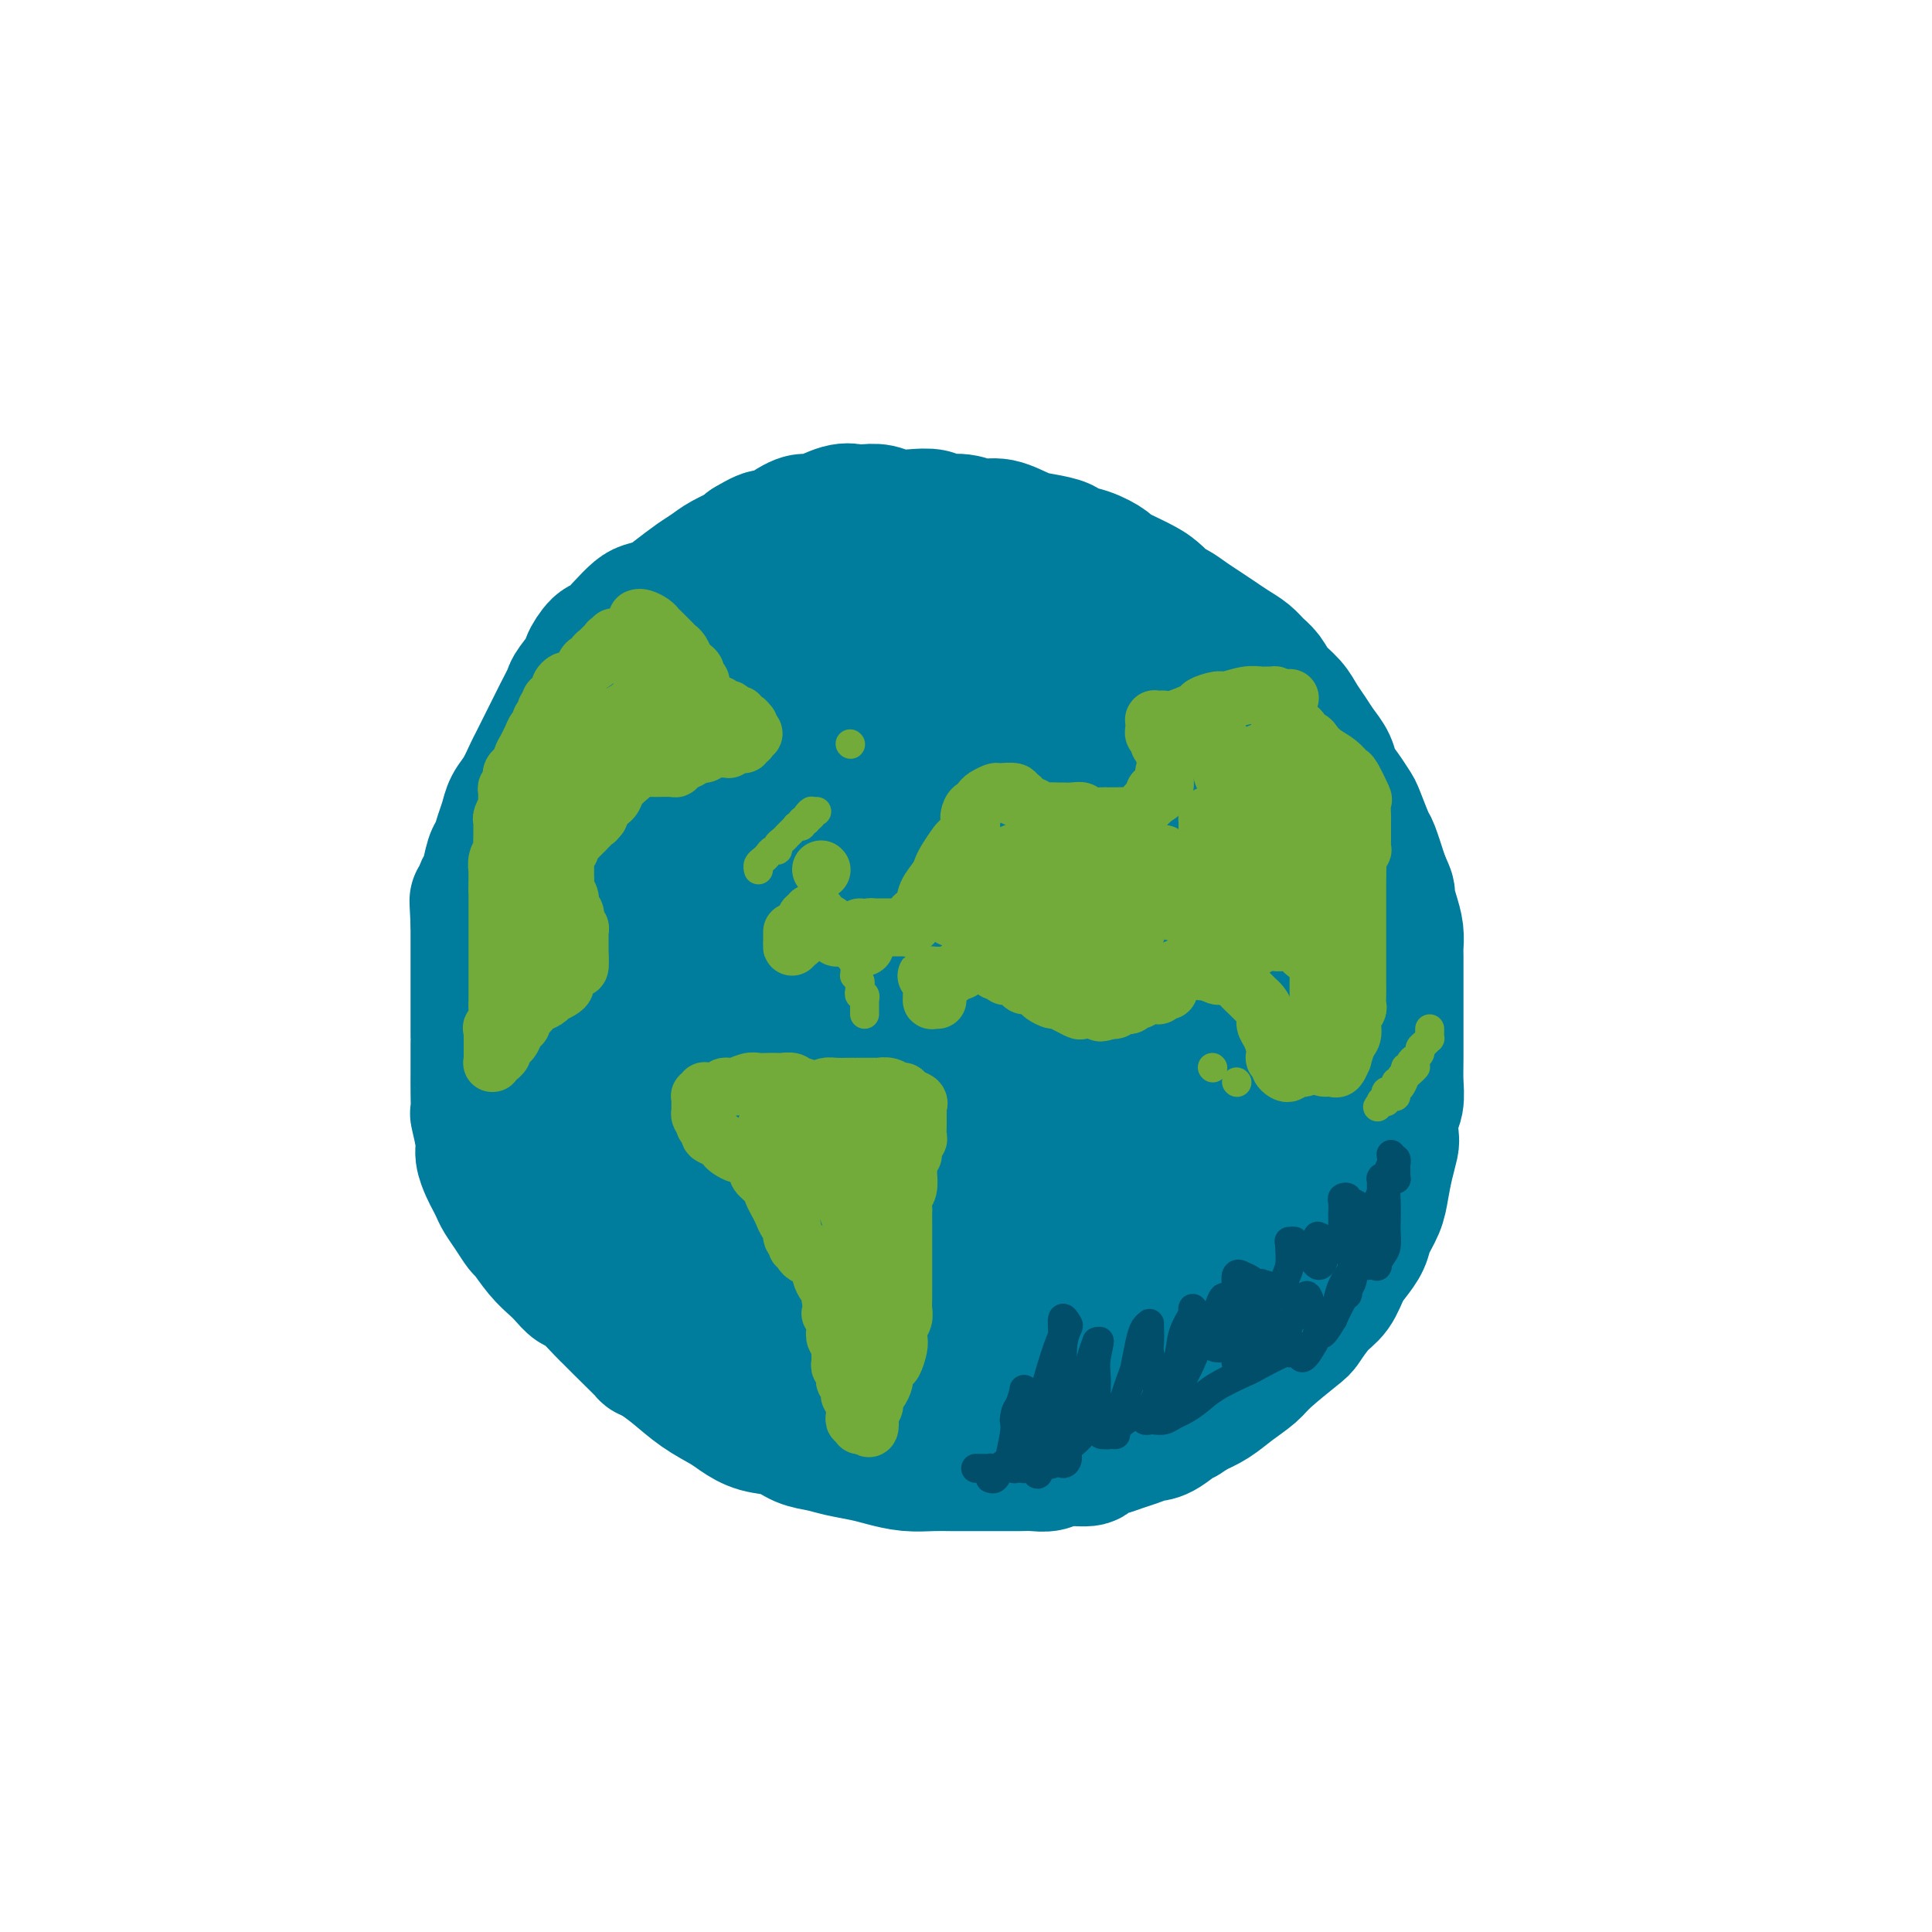 <svg viewBox='0 0 400 400' version='1.1' xmlns='http://www.w3.org/2000/svg' xmlns:xlink='http://www.w3.org/1999/xlink'><g fill='none' stroke='#007C9C' stroke-width='28' stroke-linecap='round' stroke-linejoin='round'><path d='M215,143c-0.693,-0.270 -1.386,-0.541 -3,-1c-1.614,-0.459 -4.149,-1.107 -7,-2c-2.851,-0.893 -6.019,-2.032 -9,-3c-2.981,-0.968 -5.775,-1.766 -9,-2c-3.225,-0.234 -6.880,0.097 -10,0c-3.120,-0.097 -5.704,-0.623 -9,0c-3.296,0.623 -7.304,2.396 -9,3c-1.696,0.604 -1.081,0.039 -4,2c-2.919,1.961 -9.371,6.449 -12,8c-2.629,1.551 -1.436,0.164 -3,3c-1.564,2.836 -5.887,9.895 -8,13c-2.113,3.105 -2.016,2.254 -3,5c-0.984,2.746 -3.050,9.087 -4,14c-0.950,4.913 -0.784,8.398 -1,10c-0.216,1.602 -0.816,1.322 -1,5c-0.184,3.678 0.046,11.316 0,14c-0.046,2.684 -0.369,0.415 0,3c0.369,2.585 1.429,10.023 2,15c0.571,4.977 0.654,7.492 1,10c0.346,2.508 0.955,5.008 2,8c1.045,2.992 2.527,6.477 3,8c0.473,1.523 -0.064,1.083 1,3c1.064,1.917 3.730,6.190 6,9c2.270,2.810 4.146,4.158 5,5c0.854,0.842 0.686,1.178 2,2c1.314,0.822 4.109,2.129 6,3c1.891,0.871 2.878,1.306 5,2c2.122,0.694 5.379,1.648 8,2c2.621,0.352 4.606,0.100 7,0c2.394,-0.100 5.197,-0.050 8,0'/><path d='M179,282c4.844,0.601 2.955,0.103 5,0c2.045,-0.103 8.023,0.189 12,0c3.977,-0.189 5.954,-0.857 7,-1c1.046,-0.143 1.160,0.241 3,0c1.840,-0.241 5.407,-1.105 8,-2c2.593,-0.895 4.212,-1.821 6,-3c1.788,-1.179 3.744,-2.611 6,-4c2.256,-1.389 4.811,-2.733 7,-4c2.189,-1.267 4.014,-2.455 6,-4c1.986,-1.545 4.135,-3.446 6,-5c1.865,-1.554 3.445,-2.760 5,-4c1.555,-1.240 3.084,-2.513 4,-4c0.916,-1.487 1.219,-3.188 2,-5c0.781,-1.812 2.040,-3.735 3,-5c0.960,-1.265 1.620,-1.874 2,-3c0.380,-1.126 0.480,-2.771 1,-5c0.520,-2.229 1.460,-5.044 2,-7c0.540,-1.956 0.681,-3.053 1,-5c0.319,-1.947 0.817,-4.743 1,-6c0.183,-1.257 0.050,-0.973 0,-3c-0.050,-2.027 -0.019,-6.365 0,-8c0.019,-1.635 0.024,-0.568 0,-2c-0.024,-1.432 -0.077,-5.361 0,-8c0.077,-2.639 0.285,-3.986 0,-5c-0.285,-1.014 -1.063,-1.695 -1,-2c0.063,-0.305 0.968,-0.236 0,-3c-0.968,-2.764 -3.809,-8.362 -5,-11c-1.191,-2.638 -0.732,-2.315 -1,-3c-0.268,-0.685 -1.265,-2.377 -2,-4c-0.735,-1.623 -1.210,-3.178 -2,-5c-0.790,-1.822 -1.895,-3.911 -3,-6'/><path d='M252,155c-2.321,-5.358 -1.123,-1.753 -2,-2c-0.877,-0.247 -3.830,-4.344 -5,-6c-1.170,-1.656 -0.558,-0.870 -2,-2c-1.442,-1.130 -4.938,-4.176 -7,-6c-2.062,-1.824 -2.691,-2.425 -4,-3c-1.309,-0.575 -3.297,-1.123 -5,-2c-1.703,-0.877 -3.119,-2.081 -5,-3c-1.881,-0.919 -4.225,-1.553 -6,-2c-1.775,-0.447 -2.979,-0.708 -5,-1c-2.021,-0.292 -4.859,-0.614 -6,-1c-1.141,-0.386 -0.583,-0.835 -3,-1c-2.417,-0.165 -7.807,-0.046 -10,0c-2.193,0.046 -1.187,0.018 -3,0c-1.813,-0.018 -6.444,-0.027 -9,0c-2.556,0.027 -3.036,0.090 -4,0c-0.964,-0.090 -2.413,-0.332 -4,0c-1.587,0.332 -3.314,1.238 -5,2c-1.686,0.762 -3.331,1.381 -5,2c-1.669,0.619 -3.361,1.237 -5,2c-1.639,0.763 -3.226,1.671 -4,2c-0.774,0.329 -0.736,0.080 -2,1c-1.264,0.920 -3.831,3.009 -5,4c-1.169,0.991 -0.940,0.886 -2,2c-1.060,1.114 -3.410,3.449 -5,5c-1.590,1.551 -2.421,2.318 -3,3c-0.579,0.682 -0.907,1.279 -2,2c-1.093,0.721 -2.953,1.564 -4,3c-1.047,1.436 -1.282,3.463 -2,5c-0.718,1.537 -1.919,2.582 -3,4c-1.081,1.418 -2.040,3.209 -3,5'/><path d='M122,168c-1.574,2.775 -1.510,2.711 -2,4c-0.490,1.289 -1.533,3.929 -2,5c-0.467,1.071 -0.359,0.571 -1,2c-0.641,1.429 -2.033,4.785 -3,7c-0.967,2.215 -1.509,3.287 -2,5c-0.491,1.713 -0.931,4.067 -1,6c-0.069,1.933 0.233,3.444 0,5c-0.233,1.556 -1.002,3.156 -1,5c0.002,1.844 0.774,3.933 1,6c0.226,2.067 -0.093,4.114 0,6c0.093,1.886 0.599,3.613 1,6c0.401,2.387 0.698,5.435 1,7c0.302,1.565 0.609,1.647 1,3c0.391,1.353 0.866,3.978 2,7c1.134,3.022 2.927,6.440 4,9c1.073,2.560 1.428,4.260 2,6c0.572,1.740 1.362,3.518 2,5c0.638,1.482 1.123,2.667 2,4c0.877,1.333 2.144,2.814 3,4c0.856,1.186 1.301,2.077 2,3c0.699,0.923 1.654,1.880 3,3c1.346,1.120 3.085,2.405 4,3c0.915,0.595 1.006,0.502 2,1c0.994,0.498 2.891,1.588 5,3c2.109,1.412 4.430,3.148 6,4c1.570,0.852 2.387,0.820 4,1c1.613,0.180 4.021,0.570 6,1c1.979,0.430 3.531,0.899 5,1c1.469,0.101 2.857,-0.165 4,0c1.143,0.165 2.041,0.761 3,1c0.959,0.239 1.980,0.119 3,0'/><path d='M176,291c4.187,0.619 2.153,0.167 3,0c0.847,-0.167 4.575,-0.048 7,0c2.425,0.048 3.548,0.024 5,0c1.452,-0.024 3.233,-0.047 5,0c1.767,0.047 3.518,0.163 5,0c1.482,-0.163 2.693,-0.606 4,-1c1.307,-0.394 2.708,-0.740 4,-1c1.292,-0.260 2.474,-0.436 4,-1c1.526,-0.564 3.395,-1.517 5,-2c1.605,-0.483 2.947,-0.496 4,-1c1.053,-0.504 1.818,-1.500 3,-2c1.182,-0.500 2.781,-0.504 4,-1c1.219,-0.496 2.059,-1.484 3,-2c0.941,-0.516 1.984,-0.561 3,-1c1.016,-0.439 2.005,-1.272 3,-2c0.995,-0.728 1.995,-1.350 3,-2c1.005,-0.650 2.014,-1.327 3,-2c0.986,-0.673 1.949,-1.343 3,-2c1.051,-0.657 2.190,-1.303 3,-2c0.810,-0.697 1.291,-1.446 2,-2c0.709,-0.554 1.645,-0.912 2,-1c0.355,-0.088 0.127,0.094 1,-1c0.873,-1.094 2.845,-3.465 4,-5c1.155,-1.535 1.492,-2.235 2,-3c0.508,-0.765 1.186,-1.597 2,-3c0.814,-1.403 1.762,-3.379 2,-4c0.238,-0.621 -0.235,0.112 0,-1c0.235,-1.112 1.179,-4.069 2,-6c0.821,-1.931 1.520,-2.838 2,-4c0.480,-1.162 0.740,-2.581 1,-4'/><path d='M270,235c1.884,-4.581 1.093,-3.534 1,-4c-0.093,-0.466 0.510,-2.445 1,-4c0.490,-1.555 0.865,-2.686 1,-4c0.135,-1.314 0.029,-2.812 0,-4c-0.029,-1.188 0.018,-2.065 0,-3c-0.018,-0.935 -0.103,-1.926 0,-3c0.103,-1.074 0.393,-2.230 0,-4c-0.393,-1.770 -1.468,-4.155 -2,-5c-0.532,-0.845 -0.520,-0.150 -1,-1c-0.480,-0.850 -1.452,-3.245 -2,-5c-0.548,-1.755 -0.672,-2.868 -1,-4c-0.328,-1.132 -0.861,-2.281 -1,-3c-0.139,-0.719 0.117,-1.008 0,-2c-0.117,-0.992 -0.608,-2.687 -1,-4c-0.392,-1.313 -0.684,-2.244 -1,-3c-0.316,-0.756 -0.655,-1.337 -1,-2c-0.345,-0.663 -0.696,-1.408 -1,-2c-0.304,-0.592 -0.560,-1.030 -1,-2c-0.440,-0.970 -1.063,-2.472 -2,-4c-0.937,-1.528 -2.189,-3.080 -3,-4c-0.811,-0.920 -1.181,-1.206 -2,-2c-0.819,-0.794 -2.087,-2.095 -3,-3c-0.913,-0.905 -1.473,-1.415 -2,-2c-0.527,-0.585 -1.022,-1.245 -2,-2c-0.978,-0.755 -2.438,-1.605 -3,-2c-0.562,-0.395 -0.225,-0.335 -1,-1c-0.775,-0.665 -2.661,-2.055 -4,-3c-1.339,-0.945 -2.130,-1.447 -3,-2c-0.870,-0.553 -1.820,-1.158 -3,-2c-1.180,-0.842 -2.590,-1.921 -4,-3'/><path d='M229,146c-4.844,-3.747 -3.454,-2.114 -4,-2c-0.546,0.114 -3.029,-1.290 -5,-2c-1.971,-0.710 -3.430,-0.724 -5,-1c-1.570,-0.276 -3.250,-0.813 -5,-1c-1.750,-0.187 -3.569,-0.025 -6,0c-2.431,0.025 -5.474,-0.086 -7,0c-1.526,0.086 -1.535,0.370 -4,1c-2.465,0.630 -7.385,1.607 -11,3c-3.615,1.393 -5.925,3.204 -7,4c-1.075,0.796 -0.915,0.579 -3,2c-2.085,1.421 -6.416,4.480 -9,7c-2.584,2.520 -3.423,4.502 -5,7c-1.577,2.498 -3.893,5.511 -5,7c-1.107,1.489 -1.006,1.452 -2,4c-0.994,2.548 -3.084,7.680 -4,10c-0.916,2.320 -0.657,1.827 -1,4c-0.343,2.173 -1.289,7.012 -2,11c-0.711,3.988 -1.189,7.125 -1,9c0.189,1.875 1.045,2.488 1,4c-0.045,1.512 -0.991,3.925 0,8c0.991,4.075 3.919,9.813 5,12c1.081,2.187 0.316,0.822 2,3c1.684,2.178 5.818,7.897 9,11c3.182,3.103 5.410,3.589 8,5c2.590,1.411 5.540,3.746 7,5c1.460,1.254 1.430,1.427 4,2c2.570,0.573 7.741,1.546 11,2c3.259,0.454 4.605,0.390 6,0c1.395,-0.390 2.837,-1.105 5,-2c2.163,-0.895 5.047,-1.970 7,-3c1.953,-1.030 2.977,-2.015 4,-3'/><path d='M212,253c5.957,-3.136 9.848,-6.974 13,-10c3.152,-3.026 5.563,-5.238 8,-8c2.437,-2.762 4.900,-6.072 7,-9c2.100,-2.928 3.838,-5.474 5,-8c1.162,-2.526 1.749,-5.032 2,-9c0.251,-3.968 0.168,-9.398 0,-12c-0.168,-2.602 -0.421,-2.374 -1,-3c-0.579,-0.626 -1.485,-2.104 -3,-4c-1.515,-1.896 -3.639,-4.209 -6,-7c-2.361,-2.791 -4.959,-6.061 -8,-9c-3.041,-2.939 -6.524,-5.546 -10,-8c-3.476,-2.454 -6.944,-4.756 -9,-6c-2.056,-1.244 -2.699,-1.430 -5,-2c-2.301,-0.570 -6.261,-1.525 -11,-2c-4.739,-0.475 -10.256,-0.470 -14,0c-3.744,0.470 -5.714,1.403 -7,2c-1.286,0.597 -1.889,0.856 -5,3c-3.111,2.144 -8.729,6.172 -12,10c-3.271,3.828 -4.193,7.456 -5,9c-0.807,1.544 -1.498,1.005 -2,5c-0.502,3.995 -0.813,12.524 -1,16c-0.187,3.476 -0.249,1.900 0,6c0.249,4.100 0.810,13.876 1,18c0.190,4.124 0.008,2.597 1,6c0.992,3.403 3.157,11.736 4,15c0.843,3.264 0.364,1.460 2,4c1.636,2.540 5.387,9.423 9,13c3.613,3.577 7.088,3.848 10,4c2.912,0.152 5.261,0.186 8,0c2.739,-0.186 5.870,-0.593 9,-1'/><path d='M192,266c2.750,0.084 1.124,0.794 4,-1c2.876,-1.794 10.252,-6.092 15,-10c4.748,-3.908 6.867,-7.425 8,-9c1.133,-1.575 1.279,-1.208 3,-5c1.721,-3.792 5.016,-11.743 7,-17c1.984,-5.257 2.657,-7.820 3,-11c0.343,-3.180 0.357,-6.976 0,-10c-0.357,-3.024 -1.083,-5.276 -2,-7c-0.917,-1.724 -2.025,-2.921 -4,-5c-1.975,-2.079 -4.818,-5.039 -8,-7c-3.182,-1.961 -6.702,-2.923 -10,-4c-3.298,-1.077 -6.374,-2.268 -10,-3c-3.626,-0.732 -7.803,-1.004 -12,-1c-4.197,0.004 -8.416,0.285 -13,2c-4.584,1.715 -9.535,4.865 -12,6c-2.465,1.135 -2.446,0.257 -5,3c-2.554,2.743 -7.683,9.108 -10,14c-2.317,4.892 -1.823,8.311 -2,10c-0.177,1.689 -1.025,1.648 -1,6c0.025,4.352 0.922,13.097 1,16c0.078,2.903 -0.663,-0.036 2,2c2.663,2.036 8.730,9.049 11,12c2.270,2.951 0.743,1.841 5,2c4.257,0.159 14.299,1.586 19,2c4.701,0.414 4.062,-0.185 6,-1c1.938,-0.815 6.453,-1.844 12,-5c5.547,-3.156 12.127,-8.437 15,-11c2.873,-2.563 2.038,-2.409 3,-4c0.962,-1.591 3.721,-4.928 5,-9c1.279,-4.072 1.080,-8.878 0,-12c-1.080,-3.122 -3.040,-4.561 -5,-6'/><path d='M217,203c-0.996,-1.281 -0.987,-1.482 -3,-3c-2.013,-1.518 -6.048,-4.353 -12,-6c-5.952,-1.647 -13.819,-2.105 -19,-2c-5.181,0.105 -7.675,0.772 -10,2c-2.325,1.228 -4.481,3.018 -6,5c-1.519,1.982 -2.402,4.155 -3,6c-0.598,1.845 -0.910,3.360 -1,4c-0.090,0.640 0.042,0.404 1,2c0.958,1.596 2.742,5.023 5,7c2.258,1.977 4.989,2.505 8,3c3.011,0.495 6.300,0.959 9,1c2.700,0.041 4.810,-0.340 7,-1c2.190,-0.660 4.460,-1.599 6,-3c1.540,-1.401 2.350,-3.266 3,-5c0.650,-1.734 1.139,-3.338 1,-5c-0.139,-1.662 -0.907,-3.381 -1,-4c-0.093,-0.619 0.490,-0.137 -1,-1c-1.490,-0.863 -5.054,-3.071 -7,-4c-1.946,-0.929 -2.273,-0.580 -5,0c-2.727,0.580 -7.853,1.390 -10,2c-2.147,0.610 -1.314,1.021 -2,2c-0.686,0.979 -2.892,2.528 -4,4c-1.108,1.472 -1.119,2.867 -1,4c0.119,1.133 0.369,2.004 1,3c0.631,0.996 1.643,2.117 3,3c1.357,0.883 3.060,1.527 5,2c1.940,0.473 4.118,0.776 6,1c1.882,0.224 3.468,0.368 5,0c1.532,-0.368 3.009,-1.248 4,-2c0.991,-0.752 1.495,-1.376 2,-2'/><path d='M198,216c0.985,-1.402 0.448,-2.908 0,-4c-0.448,-1.092 -0.808,-1.769 -2,-3c-1.192,-1.231 -3.217,-3.015 -5,-4c-1.783,-0.985 -3.325,-1.171 -5,-1c-1.675,0.171 -3.484,0.699 -5,1c-1.516,0.301 -2.739,0.375 -4,1c-1.261,0.625 -2.558,1.801 -4,3c-1.442,1.199 -3.028,2.422 -4,4c-0.972,1.578 -1.329,3.511 -2,5c-0.671,1.489 -1.655,2.534 -2,4c-0.345,1.466 -0.052,3.352 0,5c0.052,1.648 -0.139,3.057 0,4c0.139,0.943 0.606,1.418 1,2c0.394,0.582 0.713,1.269 1,2c0.287,0.731 0.541,1.505 1,2c0.459,0.495 1.123,0.711 2,1c0.877,0.289 1.966,0.651 3,1c1.034,0.349 2.012,0.686 3,1c0.988,0.314 1.987,0.605 3,1c1.013,0.395 2.042,0.894 3,1c0.958,0.106 1.845,-0.182 3,0c1.155,0.182 2.579,0.833 4,1c1.421,0.167 2.841,-0.151 4,0c1.159,0.151 2.057,0.773 3,1c0.943,0.227 1.930,0.061 3,0c1.070,-0.061 2.222,-0.017 3,0c0.778,0.017 1.181,0.007 2,0c0.819,-0.007 2.055,-0.012 3,0c0.945,0.012 1.601,0.042 2,0c0.399,-0.042 0.543,-0.155 1,0c0.457,0.155 1.229,0.577 2,1'/><path d='M212,245c4.998,0.524 2.494,0.334 2,0c-0.494,-0.334 1.022,-0.814 2,-1c0.978,-0.186 1.420,-0.079 2,0c0.580,0.079 1.300,0.131 2,0c0.700,-0.131 1.382,-0.444 2,-1c0.618,-0.556 1.174,-1.357 2,-2c0.826,-0.643 1.923,-1.130 3,-2c1.077,-0.870 2.134,-2.122 3,-3c0.866,-0.878 1.541,-1.381 2,-2c0.459,-0.619 0.701,-1.355 1,-2c0.299,-0.645 0.656,-1.198 1,-2c0.344,-0.802 0.674,-1.854 1,-3c0.326,-1.146 0.648,-2.386 1,-3c0.352,-0.614 0.735,-0.602 1,-1c0.265,-0.398 0.414,-1.207 1,-2c0.586,-0.793 1.610,-1.572 2,-2c0.390,-0.428 0.147,-0.507 1,-1c0.853,-0.493 2.803,-1.400 4,-2c1.197,-0.600 1.641,-0.893 2,-1c0.359,-0.107 0.632,-0.029 1,0c0.368,0.029 0.831,0.008 1,0c0.169,-0.008 0.045,-0.002 0,0c-0.045,0.002 -0.012,0.001 0,0c0.012,-0.001 0.003,-0.000 0,0c-0.003,0.000 -0.002,0.000 0,0'/><path d='M221,262c0.327,-0.026 0.654,-0.052 1,0c0.346,0.052 0.712,0.182 1,0c0.288,-0.182 0.500,-0.678 1,-1c0.500,-0.322 1.289,-0.472 2,-1c0.711,-0.528 1.345,-1.436 2,-2c0.655,-0.564 1.331,-0.785 2,-1c0.669,-0.215 1.331,-0.425 2,-1c0.669,-0.575 1.344,-1.515 2,-2c0.656,-0.485 1.293,-0.514 2,-1c0.707,-0.486 1.483,-1.428 2,-2c0.517,-0.572 0.773,-0.773 1,-1c0.227,-0.227 0.423,-0.479 1,-1c0.577,-0.521 1.534,-1.312 2,-2c0.466,-0.688 0.439,-1.273 1,-2c0.561,-0.727 1.708,-1.594 2,-2c0.292,-0.406 -0.273,-0.349 0,-1c0.273,-0.651 1.382,-2.010 2,-3c0.618,-0.990 0.743,-1.611 1,-2c0.257,-0.389 0.646,-0.545 1,-1c0.354,-0.455 0.672,-1.210 1,-2c0.328,-0.790 0.665,-1.614 1,-2c0.335,-0.386 0.667,-0.335 1,-1c0.333,-0.665 0.667,-2.047 1,-3c0.333,-0.953 0.667,-1.476 1,-2'/><path d='M254,226c1.763,-3.259 0.170,-0.908 0,-1c-0.170,-0.092 1.083,-2.627 2,-4c0.917,-1.373 1.499,-1.585 2,-2c0.501,-0.415 0.923,-1.032 1,-2c0.077,-0.968 -0.190,-2.286 0,-3c0.190,-0.714 0.836,-0.825 1,-1c0.164,-0.175 -0.153,-0.414 0,-1c0.153,-0.586 0.777,-1.519 1,-2c0.223,-0.481 0.046,-0.510 0,-1c-0.046,-0.490 0.040,-1.441 0,-2c-0.040,-0.559 -0.207,-0.727 0,-1c0.207,-0.273 0.788,-0.650 1,-1c0.212,-0.350 0.057,-0.672 0,-1c-0.057,-0.328 -0.015,-0.660 0,-1c0.015,-0.340 0.004,-0.686 0,-1c-0.004,-0.314 -0.001,-0.595 0,-1c0.001,-0.405 0.000,-0.934 0,-1c-0.000,-0.066 -0.000,0.330 0,0c0.000,-0.330 -0.000,-1.388 0,-2c0.000,-0.612 0.000,-0.779 0,-1c-0.000,-0.221 -0.001,-0.496 0,-1c0.001,-0.504 0.004,-1.239 0,-2c-0.004,-0.761 -0.015,-1.550 0,-2c0.015,-0.450 0.057,-0.561 0,-1c-0.057,-0.439 -0.211,-1.207 0,-2c0.211,-0.793 0.789,-1.613 1,-2c0.211,-0.387 0.057,-0.341 0,-1c-0.057,-0.659 -0.015,-2.022 0,-3c0.015,-0.978 0.004,-1.571 0,-2c-0.004,-0.429 -0.001,-0.694 0,-1c0.001,-0.306 0.001,-0.653 0,-1'/><path d='M263,179c0.309,-4.909 0.083,-1.683 0,-1c-0.083,0.683 -0.022,-1.178 0,-2c0.022,-0.822 0.006,-0.604 0,-1c-0.006,-0.396 -0.002,-1.405 0,-2c0.002,-0.595 0.000,-0.775 0,-1c-0.000,-0.225 -0.000,-0.494 0,-1c0.000,-0.506 -0.000,-1.248 0,-2c0.000,-0.752 0.001,-1.514 0,-2c-0.001,-0.486 -0.003,-0.696 0,-1c0.003,-0.304 0.011,-0.701 0,-1c-0.011,-0.299 -0.040,-0.500 0,-1c0.040,-0.500 0.150,-1.300 0,-2c-0.150,-0.700 -0.561,-1.301 -1,-2c-0.439,-0.699 -0.906,-1.497 -1,-2c-0.094,-0.503 0.186,-0.712 0,-1c-0.186,-0.288 -0.838,-0.656 -1,-1c-0.162,-0.344 0.167,-0.666 0,-1c-0.167,-0.334 -0.829,-0.681 -1,-1c-0.171,-0.319 0.148,-0.610 0,-1c-0.148,-0.390 -0.764,-0.878 -1,-1c-0.236,-0.122 -0.091,0.122 0,0c0.091,-0.122 0.128,-0.610 0,-1c-0.128,-0.390 -0.421,-0.683 -1,-1c-0.579,-0.317 -1.446,-0.657 -2,-1c-0.554,-0.343 -0.797,-0.687 -1,-1c-0.203,-0.313 -0.367,-0.595 -1,-1c-0.633,-0.405 -1.737,-0.933 -2,-1c-0.263,-0.067 0.314,0.328 0,0c-0.314,-0.328 -1.518,-1.379 -2,-2c-0.482,-0.621 -0.241,-0.810 0,-1'/><path d='M249,143c-2.356,-2.906 -1.245,-0.672 -1,0c0.245,0.672 -0.376,-0.219 -1,-1c-0.624,-0.781 -1.252,-1.452 -2,-2c-0.748,-0.548 -1.618,-0.973 -2,-1c-0.382,-0.027 -0.276,0.343 -1,0c-0.724,-0.343 -2.276,-1.400 -3,-2c-0.724,-0.600 -0.619,-0.742 -1,-1c-0.381,-0.258 -1.248,-0.632 -2,-1c-0.752,-0.368 -1.391,-0.728 -2,-1c-0.609,-0.272 -1.189,-0.454 -2,-1c-0.811,-0.546 -1.852,-1.456 -3,-2c-1.148,-0.544 -2.405,-0.723 -3,-1c-0.595,-0.277 -0.530,-0.653 -1,-1c-0.470,-0.347 -1.474,-0.666 -2,-1c-0.526,-0.334 -0.573,-0.682 -1,-1c-0.427,-0.318 -1.233,-0.606 -2,-1c-0.767,-0.394 -1.493,-0.894 -2,-1c-0.507,-0.106 -0.793,0.182 -1,0c-0.207,-0.182 -0.333,-0.834 -1,-1c-0.667,-0.166 -1.875,0.153 -3,0c-1.125,-0.153 -2.169,-0.777 -3,-1c-0.831,-0.223 -1.451,-0.046 -2,0c-0.549,0.046 -1.028,-0.040 -2,0c-0.972,0.040 -2.436,0.206 -3,0c-0.564,-0.206 -0.228,-0.785 -1,-1c-0.772,-0.215 -2.652,-0.068 -4,0c-1.348,0.068 -2.165,0.057 -3,0c-0.835,-0.057 -1.688,-0.160 -2,0c-0.312,0.160 -0.084,0.581 -1,1c-0.916,0.419 -2.976,0.834 -4,1c-1.024,0.166 -1.012,0.083 -1,0'/><path d='M187,124c-5.207,0.023 -3.223,0.581 -3,1c0.223,0.419 -1.315,0.700 -2,1c-0.685,0.300 -0.516,0.620 -1,1c-0.484,0.380 -1.622,0.820 -2,1c-0.378,0.180 0.004,0.101 0,0c-0.004,-0.101 -0.392,-0.223 -1,0c-0.608,0.223 -1.435,0.792 -2,1c-0.565,0.208 -0.869,0.056 -1,0c-0.131,-0.056 -0.090,-0.015 0,0c0.090,0.015 0.230,0.004 0,0c-0.230,-0.004 -0.831,-0.001 -1,0c-0.169,0.001 0.093,0.000 0,0c-0.093,-0.000 -0.540,0.000 -1,0c-0.460,-0.000 -0.932,-0.001 -1,0c-0.068,0.001 0.267,0.004 0,0c-0.267,-0.004 -1.136,-0.016 -2,0c-0.864,0.016 -1.722,0.061 -2,0c-0.278,-0.061 0.023,-0.227 0,0c-0.023,0.227 -0.369,0.848 -1,1c-0.631,0.152 -1.548,-0.166 -2,0c-0.452,0.166 -0.440,0.817 -1,1c-0.560,0.183 -1.693,-0.103 -2,0c-0.307,0.103 0.213,0.595 0,1c-0.213,0.405 -1.160,0.725 -2,1c-0.840,0.275 -1.572,0.506 -2,1c-0.428,0.494 -0.551,1.252 -1,2c-0.449,0.748 -1.222,1.485 -2,2c-0.778,0.515 -1.559,0.808 -2,1c-0.441,0.192 -0.542,0.282 -1,1c-0.458,0.718 -1.274,2.062 -2,3c-0.726,0.938 -1.363,1.469 -2,2'/><path d='M148,145c-2.584,2.519 -2.042,1.817 -2,2c0.042,0.183 -0.414,1.252 -1,2c-0.586,0.748 -1.301,1.177 -2,2c-0.699,0.823 -1.380,2.041 -2,3c-0.620,0.959 -1.177,1.659 -2,2c-0.823,0.341 -1.912,0.321 -3,1c-1.088,0.679 -2.176,2.055 -3,3c-0.824,0.945 -1.385,1.460 -2,2c-0.615,0.540 -1.283,1.107 -2,2c-0.717,0.893 -1.484,2.114 -2,3c-0.516,0.886 -0.782,1.436 -1,2c-0.218,0.564 -0.387,1.140 -1,2c-0.613,0.860 -1.670,2.004 -2,3c-0.330,0.996 0.066,1.844 0,3c-0.066,1.156 -0.596,2.620 -1,4c-0.404,1.380 -0.683,2.675 -1,4c-0.317,1.325 -0.672,2.678 -1,4c-0.328,1.322 -0.627,2.611 -1,4c-0.373,1.389 -0.818,2.878 -1,4c-0.182,1.122 -0.100,1.878 0,3c0.100,1.122 0.219,2.610 0,4c-0.219,1.390 -0.777,2.682 -1,4c-0.223,1.318 -0.112,2.663 0,4c0.112,1.337 0.227,2.668 0,4c-0.227,1.332 -0.794,2.667 -1,4c-0.206,1.333 -0.052,2.664 0,4c0.052,1.336 0.000,2.679 0,4c-0.000,1.321 0.052,2.622 0,4c-0.052,1.378 -0.206,2.832 0,4c0.206,1.168 0.773,2.048 1,3c0.227,0.952 0.113,1.976 0,3'/><path d='M117,242c0.251,5.748 0.878,3.117 1,3c0.122,-0.117 -0.260,2.278 0,4c0.260,1.722 1.161,2.771 2,4c0.839,1.229 1.617,2.640 2,4c0.383,1.360 0.371,2.671 1,4c0.629,1.329 1.899,2.676 3,4c1.101,1.324 2.033,2.624 3,4c0.967,1.376 1.969,2.829 3,4c1.031,1.171 2.091,2.061 3,3c0.909,0.939 1.668,1.928 3,3c1.332,1.072 3.236,2.226 5,3c1.764,0.774 3.386,1.167 5,2c1.614,0.833 3.218,2.107 5,3c1.782,0.893 3.743,1.405 6,2c2.257,0.595 4.812,1.272 7,2c2.188,0.728 4.010,1.505 6,2c1.990,0.495 4.147,0.707 6,1c1.853,0.293 3.402,0.667 5,1c1.598,0.333 3.244,0.625 5,1c1.756,0.375 3.620,0.833 5,1c1.380,0.167 2.276,0.042 3,0c0.724,-0.042 1.276,-0.002 2,0c0.724,0.002 1.618,-0.032 3,0c1.382,0.032 3.251,0.132 5,0c1.749,-0.132 3.378,-0.496 5,-1c1.622,-0.504 3.239,-1.148 5,-2c1.761,-0.852 3.668,-1.911 5,-3c1.332,-1.089 2.089,-2.210 3,-3c0.911,-0.790 1.976,-1.251 3,-2c1.024,-0.749 2.007,-1.785 3,-3c0.993,-1.215 1.997,-2.607 3,-4'/><path d='M233,279c2.186,-2.185 1.652,-1.647 3,-3c1.348,-1.353 4.578,-4.595 6,-6c1.422,-1.405 1.037,-0.971 2,-2c0.963,-1.029 3.273,-3.522 5,-5c1.727,-1.478 2.871,-1.943 4,-3c1.129,-1.057 2.243,-2.706 3,-4c0.757,-1.294 1.157,-2.233 2,-3c0.843,-0.767 2.127,-1.363 3,-2c0.873,-0.637 1.333,-1.314 2,-2c0.667,-0.686 1.541,-1.382 2,-2c0.459,-0.618 0.503,-1.160 1,-2c0.497,-0.840 1.445,-1.978 2,-3c0.555,-1.022 0.716,-1.928 1,-3c0.284,-1.072 0.691,-2.309 1,-3c0.309,-0.691 0.519,-0.834 1,-2c0.481,-1.166 1.232,-3.353 2,-5c0.768,-1.647 1.554,-2.755 2,-4c0.446,-1.245 0.554,-2.629 1,-4c0.446,-1.371 1.231,-2.730 2,-4c0.769,-1.270 1.524,-2.451 2,-4c0.476,-1.549 0.675,-3.467 1,-5c0.325,-1.533 0.777,-2.681 1,-4c0.223,-1.319 0.217,-2.811 0,-4c-0.217,-1.189 -0.647,-2.076 -1,-3c-0.353,-0.924 -0.631,-1.883 -1,-3c-0.369,-1.117 -0.831,-2.390 -1,-3c-0.169,-0.610 -0.045,-0.555 0,-1c0.045,-0.445 0.012,-1.389 0,-2c-0.012,-0.611 -0.003,-0.889 0,-1c0.003,-0.111 0.002,-0.056 0,0'/><path d='M228,119c-0.088,-0.006 -0.176,-0.013 0,0c0.176,0.013 0.617,0.044 1,0c0.383,-0.044 0.707,-0.163 1,0c0.293,0.163 0.555,0.608 1,1c0.445,0.392 1.072,0.732 2,1c0.928,0.268 2.156,0.463 3,1c0.844,0.537 1.303,1.414 2,2c0.697,0.586 1.632,0.881 2,1c0.368,0.119 0.168,0.062 1,1c0.832,0.938 2.697,2.870 4,4c1.303,1.130 2.043,1.458 3,2c0.957,0.542 2.131,1.298 3,2c0.869,0.702 1.435,1.351 2,2'/><path d='M253,136c4.224,3.218 2.283,2.764 2,3c-0.283,0.236 1.093,1.161 2,2c0.907,0.839 1.346,1.590 2,2c0.654,0.410 1.523,0.477 2,1c0.477,0.523 0.560,1.502 1,2c0.440,0.498 1.236,0.515 2,1c0.764,0.485 1.496,1.438 2,2c0.504,0.562 0.779,0.732 1,1c0.221,0.268 0.388,0.636 1,1c0.612,0.364 1.670,0.726 2,1c0.330,0.274 -0.066,0.460 0,1c0.066,0.540 0.595,1.434 1,2c0.405,0.566 0.686,0.803 1,1c0.314,0.197 0.663,0.355 1,1c0.337,0.645 0.664,1.779 1,3c0.336,1.221 0.681,2.531 1,3c0.319,0.469 0.610,0.097 1,1c0.390,0.903 0.878,3.080 1,4c0.122,0.920 -0.123,0.581 0,1c0.123,0.419 0.614,1.596 1,3c0.386,1.404 0.667,3.037 1,4c0.333,0.963 0.719,1.257 1,2c0.281,0.743 0.456,1.935 1,3c0.544,1.065 1.456,2.002 2,3c0.544,0.998 0.720,2.055 1,3c0.280,0.945 0.663,1.777 1,3c0.337,1.223 0.626,2.836 1,4c0.374,1.164 0.832,1.879 1,3c0.168,1.121 0.045,2.648 0,4c-0.045,1.352 -0.013,2.529 0,4c0.013,1.471 0.006,3.235 0,5'/><path d='M287,210c-0.025,3.069 -0.086,4.241 0,5c0.086,0.759 0.319,1.104 0,3c-0.319,1.896 -1.189,5.342 -2,8c-0.811,2.658 -1.563,4.530 -2,6c-0.437,1.470 -0.560,2.540 -1,4c-0.440,1.460 -1.196,3.311 -2,5c-0.804,1.689 -1.656,3.218 -2,4c-0.344,0.782 -0.180,0.819 -1,2c-0.820,1.181 -2.624,3.506 -4,5c-1.376,1.494 -2.322,2.158 -3,3c-0.678,0.842 -1.087,1.862 -2,3c-0.913,1.138 -2.332,2.393 -3,3c-0.668,0.607 -0.587,0.567 -1,1c-0.413,0.433 -1.319,1.339 -2,2c-0.681,0.661 -1.137,1.078 -2,2c-0.863,0.922 -2.132,2.348 -3,3c-0.868,0.652 -1.335,0.531 -2,1c-0.665,0.469 -1.527,1.528 -2,2c-0.473,0.472 -0.557,0.356 -1,1c-0.443,0.644 -1.247,2.046 -2,3c-0.753,0.954 -1.457,1.459 -2,2c-0.543,0.541 -0.925,1.117 -2,2c-1.075,0.883 -2.843,2.074 -4,3c-1.157,0.926 -1.705,1.587 -2,2c-0.295,0.413 -0.339,0.578 -1,1c-0.661,0.422 -1.939,1.100 -3,2c-1.061,0.900 -1.906,2.020 -3,3c-1.094,0.980 -2.438,1.819 -3,2c-0.562,0.181 -0.344,-0.298 -1,0c-0.656,0.298 -2.188,1.371 -3,2c-0.812,0.629 -0.906,0.815 -1,1'/><path d='M225,296c-7.726,7.033 -3.041,2.617 -2,1c1.041,-1.617 -1.560,-0.433 -3,0c-1.440,0.433 -1.717,0.116 -3,0c-1.283,-0.116 -3.572,-0.031 -5,0c-1.428,0.031 -1.995,0.008 -3,0c-1.005,-0.008 -2.448,-0.002 -3,0c-0.552,0.002 -0.213,0.001 -1,0c-0.787,-0.001 -2.701,-0.000 -4,0c-1.299,0.000 -1.984,-0.000 -3,0c-1.016,0.000 -2.362,0.001 -4,0c-1.638,-0.001 -3.569,-0.004 -5,0c-1.431,0.004 -2.363,0.016 -3,0c-0.637,-0.016 -0.979,-0.059 -2,0c-1.021,0.059 -2.720,0.222 -4,0c-1.280,-0.222 -2.142,-0.828 -3,-1c-0.858,-0.172 -1.713,0.091 -3,0c-1.287,-0.091 -3.005,-0.534 -4,-1c-0.995,-0.466 -1.267,-0.954 -2,-1c-0.733,-0.046 -1.928,0.350 -3,0c-1.072,-0.350 -2.021,-1.445 -3,-2c-0.979,-0.555 -1.987,-0.568 -3,-1c-1.013,-0.432 -2.029,-1.282 -3,-2c-0.971,-0.718 -1.895,-1.302 -3,-2c-1.105,-0.698 -2.392,-1.508 -3,-2c-0.608,-0.492 -0.538,-0.665 -1,-1c-0.462,-0.335 -1.455,-0.833 -3,-2c-1.545,-1.167 -3.640,-3.003 -5,-4c-1.360,-0.997 -1.983,-1.154 -3,-2c-1.017,-0.846 -2.428,-2.382 -3,-3c-0.572,-0.618 -0.306,-0.320 -1,-1c-0.694,-0.680 -2.347,-2.340 -4,-4'/><path d='M130,268c-5.480,-4.391 -1.681,-2.369 -1,-2c0.681,0.369 -1.757,-0.915 -3,-2c-1.243,-1.085 -1.293,-1.971 -2,-3c-0.707,-1.029 -2.073,-2.201 -3,-3c-0.927,-0.799 -1.414,-1.225 -2,-2c-0.586,-0.775 -1.270,-1.897 -2,-3c-0.730,-1.103 -1.506,-2.185 -2,-3c-0.494,-0.815 -0.706,-1.361 -1,-2c-0.294,-0.639 -0.671,-1.371 -1,-2c-0.329,-0.629 -0.609,-1.156 -1,-2c-0.391,-0.844 -0.893,-2.003 -1,-3c-0.107,-0.997 0.183,-1.830 0,-3c-0.183,-1.170 -0.837,-2.677 -1,-4c-0.163,-1.323 0.167,-2.460 0,-4c-0.167,-1.540 -0.829,-3.481 -1,-5c-0.171,-1.519 0.151,-2.614 0,-4c-0.151,-1.386 -0.773,-3.061 -1,-5c-0.227,-1.939 -0.058,-4.142 0,-6c0.058,-1.858 0.004,-3.370 0,-5c-0.004,-1.630 0.042,-3.376 0,-5c-0.042,-1.624 -0.171,-3.126 0,-4c0.171,-0.874 0.641,-1.122 1,-3c0.359,-1.878 0.606,-5.388 1,-7c0.394,-1.612 0.934,-1.325 1,-2c0.066,-0.675 -0.343,-2.311 0,-4c0.343,-1.689 1.439,-3.430 2,-5c0.561,-1.570 0.587,-2.968 1,-4c0.413,-1.032 1.214,-1.699 2,-3c0.786,-1.301 1.558,-3.235 2,-4c0.442,-0.765 0.555,-0.361 1,-1c0.445,-0.639 1.223,-2.319 2,-4'/><path d='M121,159c1.662,-3.547 0.816,-1.914 1,-2c0.184,-0.086 1.398,-1.891 2,-3c0.602,-1.109 0.593,-1.524 1,-2c0.407,-0.476 1.229,-1.015 2,-2c0.771,-0.985 1.490,-2.416 2,-3c0.510,-0.584 0.809,-0.322 2,-1c1.191,-0.678 3.272,-2.298 4,-3c0.728,-0.702 0.103,-0.488 1,-1c0.897,-0.512 3.317,-1.751 5,-3c1.683,-1.249 2.631,-2.509 3,-3c0.369,-0.491 0.161,-0.212 1,-1c0.839,-0.788 2.727,-2.643 4,-4c1.273,-1.357 1.931,-2.218 3,-3c1.069,-0.782 2.547,-1.487 3,-2c0.453,-0.513 -0.121,-0.834 1,-2c1.121,-1.166 3.937,-3.177 5,-4c1.063,-0.823 0.373,-0.459 1,-1c0.627,-0.541 2.572,-1.987 4,-3c1.428,-1.013 2.339,-1.592 3,-2c0.661,-0.408 1.072,-0.645 2,-1c0.928,-0.355 2.372,-0.827 3,-1c0.628,-0.173 0.439,-0.047 1,0c0.561,0.047 1.872,0.015 3,0c1.128,-0.015 2.075,-0.014 3,0c0.925,0.014 1.829,0.041 3,0c1.171,-0.041 2.608,-0.151 4,0c1.392,0.151 2.738,0.563 4,1c1.262,0.437 2.441,0.901 4,1c1.559,0.099 3.497,-0.166 5,0c1.503,0.166 2.572,0.762 4,1c1.428,0.238 3.214,0.119 5,0'/><path d='M210,115c6.548,0.338 2.419,0.682 2,1c-0.419,0.318 2.873,0.610 5,1c2.127,0.390 3.088,0.878 4,1c0.912,0.122 1.776,-0.122 3,0c1.224,0.122 2.807,0.609 4,1c1.193,0.391 1.996,0.686 3,1c1.004,0.314 2.207,0.647 3,1c0.793,0.353 1.174,0.728 2,1c0.826,0.272 2.097,0.443 3,1c0.903,0.557 1.438,1.500 2,2c0.562,0.500 1.150,0.557 2,1c0.850,0.443 1.961,1.273 3,2c1.039,0.727 2.008,1.350 3,2c0.992,0.650 2.009,1.328 3,2c0.991,0.672 1.955,1.338 3,2c1.045,0.662 2.171,1.321 3,2c0.829,0.679 1.363,1.378 2,2c0.637,0.622 1.378,1.167 2,2c0.622,0.833 1.125,1.955 2,3c0.875,1.045 2.122,2.012 3,3c0.878,0.988 1.386,1.997 2,3c0.614,1.003 1.333,2.000 2,3c0.667,1.000 1.282,2.002 2,3c0.718,0.998 1.539,1.993 2,3c0.461,1.007 0.561,2.025 1,3c0.439,0.975 1.216,1.907 2,3c0.784,1.093 1.575,2.348 2,3c0.425,0.652 0.485,0.700 1,2c0.515,1.300 1.485,3.850 2,5c0.515,1.150 0.576,0.900 1,2c0.424,1.100 1.212,3.550 2,6'/><path d='M286,182c1.884,4.202 1.093,2.708 1,3c-0.093,0.292 0.511,2.371 1,4c0.489,1.629 0.863,2.808 1,4c0.137,1.192 0.037,2.398 0,3c-0.037,0.602 -0.010,0.601 0,2c0.010,1.399 0.003,4.197 0,6c-0.003,1.803 -0.001,2.610 0,4c0.001,1.390 0.001,3.362 0,4c-0.001,0.638 -0.004,-0.060 0,1c0.004,1.060 0.015,3.877 0,6c-0.015,2.123 -0.056,3.550 0,5c0.056,1.450 0.208,2.921 0,4c-0.208,1.079 -0.777,1.765 -1,3c-0.223,1.235 -0.100,3.018 0,4c0.100,0.982 0.178,1.162 0,2c-0.178,0.838 -0.610,2.335 -1,4c-0.390,1.665 -0.737,3.499 -1,5c-0.263,1.501 -0.441,2.669 -1,4c-0.559,1.331 -1.500,2.825 -2,4c-0.500,1.175 -0.559,2.031 -1,3c-0.441,0.969 -1.264,2.049 -2,3c-0.736,0.951 -1.387,1.771 -2,3c-0.613,1.229 -1.190,2.868 -2,4c-0.810,1.132 -1.853,1.759 -3,3c-1.147,1.241 -2.396,3.098 -3,4c-0.604,0.902 -0.562,0.850 -2,2c-1.438,1.150 -4.355,3.501 -6,5c-1.645,1.499 -2.018,2.144 -3,3c-0.982,0.856 -2.572,1.923 -4,3c-1.428,1.077 -2.694,2.165 -4,3c-1.306,0.835 -2.653,1.418 -4,2'/><path d='M247,292c-3.807,2.842 -1.824,0.946 -2,1c-0.176,0.054 -2.511,2.056 -4,3c-1.489,0.944 -2.134,0.830 -3,1c-0.866,0.170 -1.955,0.624 -3,1c-1.045,0.376 -2.048,0.674 -3,1c-0.952,0.326 -1.854,0.680 -3,1c-1.146,0.320 -2.537,0.608 -3,1c-0.463,0.392 0.001,0.890 -1,1c-1.001,0.110 -3.466,-0.167 -5,0c-1.534,0.167 -2.138,0.777 -3,1c-0.862,0.223 -1.984,0.060 -3,0c-1.016,-0.060 -1.927,-0.016 -3,0c-1.073,0.016 -2.309,0.004 -3,0c-0.691,-0.004 -0.837,-0.000 -2,0c-1.163,0.000 -3.343,-0.003 -5,0c-1.657,0.003 -2.791,0.012 -4,0c-1.209,-0.012 -2.494,-0.045 -4,0c-1.506,0.045 -3.235,0.166 -5,0c-1.765,-0.166 -3.567,-0.621 -5,-1c-1.433,-0.379 -2.496,-0.683 -4,-1c-1.504,-0.317 -3.448,-0.647 -5,-1c-1.552,-0.353 -2.712,-0.728 -4,-1c-1.288,-0.272 -2.702,-0.443 -4,-1c-1.298,-0.557 -2.478,-1.502 -4,-2c-1.522,-0.498 -3.386,-0.549 -5,-1c-1.614,-0.451 -2.977,-1.303 -4,-2c-1.023,-0.697 -1.707,-1.238 -3,-2c-1.293,-0.762 -3.194,-1.744 -5,-3c-1.806,-1.256 -3.516,-2.788 -5,-4c-1.484,-1.212 -2.742,-2.106 -4,-3'/><path d='M136,281c-3.447,-2.138 -1.564,-0.482 -2,-1c-0.436,-0.518 -3.191,-3.209 -5,-5c-1.809,-1.791 -2.673,-2.682 -3,-3c-0.327,-0.318 -0.117,-0.063 -1,-1c-0.883,-0.937 -2.858,-3.068 -4,-4c-1.142,-0.932 -1.451,-0.667 -2,-1c-0.549,-0.333 -1.336,-1.264 -2,-2c-0.664,-0.736 -1.203,-1.278 -2,-2c-0.797,-0.722 -1.852,-1.625 -3,-3c-1.148,-1.375 -2.387,-3.222 -3,-4c-0.613,-0.778 -0.598,-0.488 -1,-1c-0.402,-0.512 -1.221,-1.827 -2,-3c-0.779,-1.173 -1.519,-2.205 -2,-3c-0.481,-0.795 -0.702,-1.354 -1,-2c-0.298,-0.646 -0.672,-1.379 -1,-2c-0.328,-0.621 -0.610,-1.130 -1,-2c-0.390,-0.870 -0.889,-2.102 -1,-3c-0.111,-0.898 0.166,-1.461 0,-3c-0.166,-1.539 -0.777,-4.053 -1,-5c-0.223,-0.947 -0.060,-0.325 0,-1c0.060,-0.675 0.016,-2.645 0,-4c-0.016,-1.355 -0.004,-2.094 0,-4c0.004,-1.906 0.001,-4.979 0,-6c-0.001,-1.021 -0.000,0.009 0,-1c0.000,-1.009 0.000,-4.056 0,-6c-0.000,-1.944 -0.000,-2.786 0,-4c0.000,-1.214 0.000,-2.800 0,-4c-0.000,-1.200 -0.000,-2.012 0,-3c0.000,-0.988 0.000,-2.151 0,-3c-0.000,-0.849 -0.000,-1.386 0,-2c0.000,-0.614 0.000,-1.307 0,-2'/><path d='M99,191c-0.451,-8.365 -0.079,-2.777 0,-1c0.079,1.777 -0.133,-0.257 0,-2c0.133,-1.743 0.613,-3.194 1,-4c0.387,-0.806 0.681,-0.967 1,-2c0.319,-1.033 0.662,-2.937 1,-4c0.338,-1.063 0.671,-1.283 1,-2c0.329,-0.717 0.656,-1.929 1,-3c0.344,-1.071 0.707,-2.000 1,-3c0.293,-1.000 0.516,-2.072 1,-3c0.484,-0.928 1.228,-1.714 2,-3c0.772,-1.286 1.571,-3.074 2,-4c0.429,-0.926 0.486,-0.991 1,-2c0.514,-1.009 1.483,-2.964 2,-4c0.517,-1.036 0.581,-1.154 1,-2c0.419,-0.846 1.193,-2.420 2,-4c0.807,-1.580 1.648,-3.166 2,-4c0.352,-0.834 0.215,-0.915 1,-2c0.785,-1.085 2.492,-3.175 3,-4c0.508,-0.825 -0.183,-0.385 0,-1c0.183,-0.615 1.241,-2.283 2,-3c0.759,-0.717 1.218,-0.482 2,-1c0.782,-0.518 1.888,-1.790 3,-3c1.112,-1.210 2.230,-2.358 3,-3c0.770,-0.642 1.193,-0.777 2,-1c0.807,-0.223 2.000,-0.535 3,-1c1.000,-0.465 1.809,-1.084 3,-2c1.191,-0.916 2.764,-2.129 4,-3c1.236,-0.871 2.135,-1.398 3,-2c0.865,-0.602 1.694,-1.277 3,-2c1.306,-0.723 3.087,-1.492 4,-2c0.913,-0.508 0.956,-0.754 1,-1'/><path d='M155,113c5.443,-3.312 3.552,-1.091 4,-1c0.448,0.091 3.237,-1.948 5,-3c1.763,-1.052 2.502,-1.119 3,-1c0.498,0.119 0.755,0.423 2,0c1.245,-0.423 3.476,-1.574 5,-2c1.524,-0.426 2.339,-0.128 3,0c0.661,0.128 1.168,0.086 2,0c0.832,-0.086 1.989,-0.215 3,0c1.011,0.215 1.876,0.774 3,1c1.124,0.226 2.506,0.117 4,0c1.494,-0.117 3.101,-0.243 4,0c0.899,0.243 1.090,0.857 2,1c0.910,0.143 2.538,-0.183 4,0c1.462,0.183 2.757,0.875 4,1c1.243,0.125 2.435,-0.317 4,0c1.565,0.317 3.502,1.393 5,2c1.498,0.607 2.556,0.744 4,1c1.444,0.256 3.273,0.631 4,1c0.727,0.369 0.352,0.733 1,1c0.648,0.267 2.318,0.438 4,1c1.682,0.562 3.375,1.515 4,2c0.625,0.485 0.181,0.502 1,1c0.819,0.498 2.900,1.475 4,2c1.100,0.525 1.220,0.596 2,1c0.780,0.404 2.219,1.140 3,2c0.781,0.860 0.902,1.843 2,3c1.098,1.157 3.173,2.487 4,3c0.827,0.513 0.407,0.210 1,1c0.593,0.790 2.198,2.674 3,4c0.802,1.326 0.801,2.093 1,3c0.199,0.907 0.600,1.953 1,3'/><path d='M251,140c2.000,2.833 1.000,1.417 0,0'/></g>
<g fill='none' stroke='#73AB3A' stroke-width='12' stroke-linecap='round' stroke-linejoin='round'><path d='M132,128c-0.060,0.023 -0.119,0.047 0,0c0.119,-0.047 0.417,-0.164 1,0c0.583,0.164 1.452,0.607 2,1c0.548,0.393 0.777,0.734 1,1c0.223,0.266 0.441,0.456 1,1c0.559,0.544 1.459,1.441 2,2c0.541,0.559 0.723,0.780 1,1c0.277,0.220 0.647,0.440 1,1c0.353,0.560 0.687,1.459 1,2c0.313,0.541 0.606,0.722 1,1c0.394,0.278 0.890,0.652 1,1c0.110,0.348 -0.167,0.671 0,1c0.167,0.329 0.777,0.663 1,1c0.223,0.337 0.060,0.678 0,1c-0.060,0.322 -0.016,0.626 0,1c0.016,0.374 0.003,0.818 0,1c-0.003,0.182 0.003,0.102 0,0c-0.003,-0.102 -0.015,-0.224 0,0c0.015,0.224 0.057,0.796 0,1c-0.057,0.204 -0.211,0.041 0,0c0.211,-0.041 0.789,0.041 1,0c0.211,-0.041 0.057,-0.203 0,0c-0.057,0.203 -0.016,0.772 0,1c0.016,0.228 0.008,0.114 0,0'/><path d='M146,146c0.713,1.702 -0.005,0.456 0,0c0.005,-0.456 0.733,-0.122 1,0c0.267,0.122 0.071,0.033 0,0c-0.071,-0.033 -0.019,-0.010 0,0c0.019,0.010 0.005,0.006 0,0c-0.005,-0.006 -0.001,-0.013 0,0c0.001,0.013 -0.003,0.047 0,0c0.003,-0.047 0.012,-0.175 0,0c-0.012,0.175 -0.044,0.652 0,1c0.044,0.348 0.165,0.565 0,1c-0.165,0.435 -0.617,1.086 -1,2c-0.383,0.914 -0.698,2.090 -1,3c-0.302,0.910 -0.592,1.554 -1,2c-0.408,0.446 -0.933,0.694 -1,1c-0.067,0.306 0.324,0.670 0,1c-0.324,0.330 -1.363,0.624 -2,1c-0.637,0.376 -0.872,0.833 -1,1c-0.128,0.167 -0.148,0.045 -1,0c-0.852,-0.045 -2.536,-0.013 -3,0c-0.464,0.013 0.293,0.007 0,0c-0.293,-0.007 -1.636,-0.014 -2,0c-0.364,0.014 0.249,0.048 0,0c-0.249,-0.048 -1.362,-0.178 -2,0c-0.638,0.178 -0.801,0.664 -1,1c-0.199,0.336 -0.435,0.523 -1,1c-0.565,0.477 -1.461,1.244 -2,2c-0.539,0.756 -0.722,1.502 -1,2c-0.278,0.498 -0.652,0.750 -1,1c-0.348,0.250 -0.671,0.500 -1,1c-0.329,0.500 -0.665,1.250 -1,2'/><path d='M124,169c-1.335,1.645 -0.673,0.756 -1,1c-0.327,0.244 -1.643,1.620 -2,2c-0.357,0.380 0.245,-0.235 0,0c-0.245,0.235 -1.337,1.320 -2,2c-0.663,0.680 -0.896,0.955 -1,1c-0.104,0.045 -0.081,-0.142 0,0c0.081,0.142 0.218,0.611 0,1c-0.218,0.389 -0.790,0.698 -1,1c-0.210,0.302 -0.056,0.595 0,1c0.056,0.405 0.014,0.920 0,1c-0.014,0.080 0.000,-0.274 0,0c-0.000,0.274 -0.015,1.177 0,2c0.015,0.823 0.060,1.568 0,2c-0.060,0.432 -0.226,0.553 0,1c0.226,0.447 0.844,1.220 1,2c0.156,0.780 -0.151,1.567 0,2c0.151,0.433 0.758,0.511 1,1c0.242,0.489 0.117,1.389 0,2c-0.117,0.611 -0.228,0.933 0,1c0.228,0.067 0.793,-0.122 1,0c0.207,0.122 0.055,0.553 0,1c-0.055,0.447 -0.015,0.908 0,1c0.015,0.092 0.004,-0.185 0,0c-0.004,0.185 -0.001,0.833 0,1c0.001,0.167 0.000,-0.149 0,0c-0.000,0.149 -0.000,0.761 0,1c0.000,0.239 0.000,0.105 0,0c-0.000,-0.105 -0.000,-0.182 0,0c0.000,0.182 0.000,0.623 0,1c-0.000,0.377 -0.000,0.688 0,1'/><path d='M120,198c0.303,3.654 -0.440,2.289 -1,2c-0.560,-0.289 -0.936,0.500 -1,1c-0.064,0.500 0.185,0.712 0,1c-0.185,0.288 -0.806,0.651 -1,1c-0.194,0.349 0.037,0.685 0,1c-0.037,0.315 -0.342,0.609 -1,1c-0.658,0.391 -1.668,0.878 -2,1c-0.332,0.122 0.013,-0.122 0,0c-0.013,0.122 -0.386,0.610 -1,1c-0.614,0.390 -1.470,0.682 -2,1c-0.530,0.318 -0.733,0.662 -1,1c-0.267,0.338 -0.596,0.672 -1,1c-0.404,0.328 -0.881,0.651 -1,1c-0.119,0.349 0.122,0.723 0,1c-0.122,0.277 -0.606,0.455 -1,1c-0.394,0.545 -0.698,1.457 -1,2c-0.302,0.543 -0.602,0.719 -1,1c-0.398,0.281 -0.895,0.668 -1,1c-0.105,0.332 0.182,0.611 0,1c-0.182,0.389 -0.833,0.890 -1,1c-0.167,0.110 0.152,-0.171 0,0c-0.152,0.171 -0.773,0.793 -1,1c-0.227,0.207 -0.061,0.000 0,0c0.061,-0.000 0.016,0.207 0,0c-0.016,-0.207 -0.004,-0.829 0,-1c0.004,-0.171 0.001,0.110 0,0c-0.001,-0.110 -0.000,-0.610 0,-1c0.000,-0.390 0.000,-0.672 0,-1c-0.000,-0.328 -0.000,-0.704 0,-1c0.000,-0.296 0.000,-0.513 0,-1c-0.000,-0.487 -0.000,-1.243 0,-2'/><path d='M102,213c-0.215,-0.754 -0.254,0.360 0,0c0.254,-0.360 0.800,-2.194 1,-3c0.200,-0.806 0.054,-0.583 0,-1c-0.054,-0.417 -0.014,-1.474 0,-2c0.014,-0.526 0.004,-0.522 0,-1c-0.004,-0.478 -0.001,-1.437 0,-2c0.001,-0.563 0.000,-0.729 0,-1c-0.000,-0.271 -0.000,-0.646 0,-1c0.000,-0.354 0.000,-0.687 0,-1c-0.000,-0.313 -0.000,-0.605 0,-1c0.000,-0.395 0.000,-0.893 0,-1c-0.000,-0.107 -0.000,0.179 0,0c0.000,-0.179 0.000,-0.821 0,-1c-0.000,-0.179 -0.000,0.107 0,0c0.000,-0.107 0.000,-0.606 0,-1c-0.000,-0.394 -0.000,-0.683 0,-1c0.000,-0.317 0.000,-0.663 0,-1c-0.000,-0.337 -0.000,-0.664 0,-1c0.000,-0.336 0.000,-0.682 0,-1c-0.000,-0.318 -0.000,-0.610 0,-1c0.000,-0.390 0.000,-0.879 0,-1c-0.000,-0.121 -0.000,0.127 0,0c0.000,-0.127 0.000,-0.630 0,-1c-0.000,-0.370 -0.000,-0.606 0,-1c0.000,-0.394 0.000,-0.946 0,-1c0.000,-0.054 -0.000,0.388 0,0c0.000,-0.388 0.000,-1.607 0,-2c0.000,-0.393 -0.000,0.039 0,0c0.000,-0.039 0.000,-0.549 0,-1c0.000,-0.451 -0.000,-0.843 0,-1c0.000,-0.157 0.000,-0.078 0,0'/><path d='M103,184c0.155,-4.643 0.042,-1.750 0,-1c-0.042,0.750 -0.012,-0.642 0,-1c0.012,-0.358 0.007,0.318 0,0c-0.007,-0.318 -0.016,-1.628 0,-2c0.016,-0.372 0.057,0.196 0,0c-0.057,-0.196 -0.211,-1.155 0,-2c0.211,-0.845 0.789,-1.574 1,-2c0.211,-0.426 0.056,-0.547 0,-1c-0.056,-0.453 -0.011,-1.239 0,-2c0.011,-0.761 -0.011,-1.498 0,-2c0.011,-0.502 0.056,-0.768 0,-1c-0.056,-0.232 -0.212,-0.429 0,-1c0.212,-0.571 0.793,-1.515 1,-2c0.207,-0.485 0.042,-0.511 0,-1c-0.042,-0.489 0.041,-1.440 0,-2c-0.041,-0.560 -0.204,-0.727 0,-1c0.204,-0.273 0.777,-0.651 1,-1c0.223,-0.349 0.097,-0.670 0,-1c-0.097,-0.330 -0.166,-0.671 0,-1c0.166,-0.329 0.565,-0.647 1,-1c0.435,-0.353 0.904,-0.741 1,-1c0.096,-0.259 -0.182,-0.388 0,-1c0.182,-0.612 0.823,-1.708 1,-2c0.177,-0.292 -0.111,0.220 0,0c0.111,-0.220 0.622,-1.172 1,-2c0.378,-0.828 0.622,-1.531 1,-2c0.378,-0.469 0.888,-0.703 1,-1c0.112,-0.297 -0.176,-0.657 0,-1c0.176,-0.343 0.817,-0.669 1,-1c0.183,-0.331 -0.090,-0.666 0,-1c0.090,-0.334 0.545,-0.667 1,-1'/><path d='M114,146c1.404,-2.716 0.414,-0.506 0,0c-0.414,0.506 -0.251,-0.691 0,-1c0.251,-0.309 0.591,0.272 1,0c0.409,-0.272 0.887,-1.395 1,-2c0.113,-0.605 -0.138,-0.690 0,-1c0.138,-0.310 0.667,-0.843 1,-1c0.333,-0.157 0.472,0.064 1,0c0.528,-0.064 1.447,-0.412 2,-1c0.553,-0.588 0.741,-1.415 1,-2c0.259,-0.585 0.590,-0.926 1,-1c0.410,-0.074 0.898,0.120 1,0c0.102,-0.120 -0.184,-0.553 0,-1c0.184,-0.447 0.838,-0.908 1,-1c0.162,-0.092 -0.168,0.185 0,0c0.168,-0.185 0.834,-0.833 1,-1c0.166,-0.167 -0.166,0.148 0,0c0.166,-0.148 0.832,-0.757 1,-1c0.168,-0.243 -0.162,-0.118 0,0c0.162,0.118 0.817,0.229 1,0c0.183,-0.229 -0.106,-0.797 0,-1c0.106,-0.203 0.607,-0.040 1,0c0.393,0.040 0.680,-0.041 1,0c0.320,0.041 0.674,0.206 1,0c0.326,-0.206 0.623,-0.784 1,-1c0.377,-0.216 0.833,-0.072 1,0c0.167,0.072 0.045,0.072 0,0c-0.045,-0.072 -0.012,-0.215 0,0c0.012,0.215 0.003,0.789 0,1c-0.003,0.211 -0.001,0.060 0,0c0.001,-0.060 0.000,-0.030 0,0'/><path d='M132,132c0.769,0.417 0.192,1.460 0,2c-0.192,0.540 0.000,0.576 0,1c-0.000,0.424 -0.193,1.236 0,2c0.193,0.764 0.771,1.481 1,2c0.229,0.519 0.108,0.840 0,1c-0.108,0.160 -0.202,0.157 0,1c0.202,0.843 0.702,2.530 1,3c0.298,0.470 0.395,-0.276 1,0c0.605,0.276 1.716,1.576 2,2c0.284,0.424 -0.261,-0.026 0,0c0.261,0.026 1.328,0.529 2,1c0.672,0.471 0.950,0.911 1,1c0.050,0.089 -0.129,-0.171 0,0c0.129,0.171 0.567,0.774 1,1c0.433,0.226 0.862,0.075 1,0c0.138,-0.075 -0.015,-0.076 0,0c0.015,0.076 0.197,0.228 0,0c-0.197,-0.228 -0.775,-0.835 -1,-1c-0.225,-0.165 -0.099,0.114 0,0c0.099,-0.114 0.170,-0.619 0,-1c-0.170,-0.381 -0.583,-0.638 -1,-1c-0.417,-0.362 -0.840,-0.829 -1,-1c-0.160,-0.171 -0.058,-0.046 0,0c0.058,0.046 0.071,0.012 0,0c-0.071,-0.012 -0.226,-0.003 0,0c0.226,0.003 0.834,0.001 1,0c0.166,-0.001 -0.109,-0.000 0,0c0.109,0.000 0.603,0.000 1,0c0.397,-0.000 0.699,-0.000 1,0'/><path d='M142,145c0.713,-0.525 1.496,-0.337 2,0c0.504,0.337 0.727,0.822 1,1c0.273,0.178 0.594,0.048 1,0c0.406,-0.048 0.897,-0.013 1,0c0.103,0.013 -0.183,0.003 0,0c0.183,-0.003 0.834,-0.001 1,0c0.166,0.001 -0.152,-0.001 0,0c0.152,0.001 0.776,0.004 1,0c0.224,-0.004 0.050,-0.015 0,0c-0.050,0.015 0.024,0.055 0,0c-0.024,-0.055 -0.147,-0.207 0,0c0.147,0.207 0.565,0.772 1,1c0.435,0.228 0.886,0.118 1,0c0.114,-0.118 -0.110,-0.243 0,0c0.110,0.243 0.555,0.854 1,1c0.445,0.146 0.890,-0.172 1,0c0.110,0.172 -0.114,0.833 0,1c0.114,0.167 0.567,-0.162 1,0c0.433,0.162 0.847,0.813 1,1c0.153,0.187 0.044,-0.089 0,0c-0.044,0.089 -0.022,0.545 0,1'/><path d='M155,151c2.011,1.171 0.539,1.098 0,1c-0.539,-0.098 -0.145,-0.222 0,0c0.145,0.222 0.040,0.791 0,1c-0.040,0.209 -0.015,0.060 0,0c0.015,-0.060 0.019,-0.030 0,0c-0.019,0.030 -0.061,0.061 0,0c0.061,-0.061 0.224,-0.213 0,0c-0.224,0.213 -0.834,0.793 -1,1c-0.166,0.207 0.113,0.041 0,0c-0.113,-0.041 -0.618,0.041 -1,0c-0.382,-0.041 -0.642,-0.207 -1,0c-0.358,0.207 -0.813,0.788 -1,1c-0.187,0.212 -0.106,0.057 0,0c0.106,-0.057 0.236,-0.015 0,0c-0.236,0.015 -0.837,0.003 -1,0c-0.163,-0.003 0.111,0.003 0,0c-0.111,-0.003 -0.608,-0.015 -1,0c-0.392,0.015 -0.679,0.057 -1,0c-0.321,-0.057 -0.677,-0.211 -1,0c-0.323,0.211 -0.612,0.789 -1,1c-0.388,0.211 -0.873,0.057 -1,0c-0.127,-0.057 0.106,-0.015 0,0c-0.106,0.015 -0.549,0.005 -1,0c-0.451,-0.005 -0.909,-0.005 -1,0c-0.091,0.005 0.187,0.015 0,0c-0.187,-0.015 -0.838,-0.056 -1,0c-0.162,0.056 0.167,0.208 0,0c-0.167,-0.208 -0.828,-0.777 -1,-1c-0.172,-0.223 0.146,-0.098 0,0c-0.146,0.098 -0.756,0.171 -1,0c-0.244,-0.171 -0.122,-0.585 0,-1'/><path d='M140,154c-1.702,-0.089 -0.456,0.187 0,0c0.456,-0.187 0.122,-0.838 0,-1c-0.122,-0.162 -0.032,0.164 0,0c0.032,-0.164 0.006,-0.817 0,-1c-0.006,-0.183 0.009,0.106 0,0c-0.009,-0.106 -0.041,-0.607 0,-1c0.041,-0.393 0.156,-0.680 0,-1c-0.156,-0.320 -0.584,-0.675 -1,-1c-0.416,-0.325 -0.820,-0.620 -2,-1c-1.180,-0.380 -3.135,-0.846 -4,-1c-0.865,-0.154 -0.641,0.003 -1,0c-0.359,-0.003 -1.300,-0.165 -2,0c-0.700,0.165 -1.157,0.659 -2,1c-0.843,0.341 -2.072,0.529 -3,1c-0.928,0.471 -1.555,1.224 -2,2c-0.445,0.776 -0.708,1.575 -1,2c-0.292,0.425 -0.614,0.478 -1,1c-0.386,0.522 -0.836,1.514 -1,2c-0.164,0.486 -0.040,0.467 0,1c0.040,0.533 -0.002,1.619 0,2c0.002,0.381 0.048,0.059 0,0c-0.048,-0.059 -0.189,0.146 0,0c0.189,-0.146 0.709,-0.644 1,-1c0.291,-0.356 0.355,-0.571 1,-1c0.645,-0.429 1.871,-1.071 3,-2c1.129,-0.929 2.160,-2.144 3,-3c0.840,-0.856 1.490,-1.354 2,-2c0.510,-0.646 0.879,-1.441 1,-2c0.121,-0.559 -0.006,-0.881 0,-1c0.006,-0.119 0.145,-0.034 0,0c-0.145,0.034 -0.572,0.017 -1,0'/><path d='M130,147c1.625,-1.581 0.689,-0.535 0,0c-0.689,0.535 -1.129,0.559 -2,1c-0.871,0.441 -2.174,1.300 -3,2c-0.826,0.700 -1.177,1.241 -2,2c-0.823,0.759 -2.118,1.737 -3,3c-0.882,1.263 -1.351,2.812 -2,4c-0.649,1.188 -1.479,2.013 -2,3c-0.521,0.987 -0.732,2.134 -1,3c-0.268,0.866 -0.594,1.452 -1,2c-0.406,0.548 -0.892,1.060 -1,2c-0.108,0.940 0.164,2.309 0,3c-0.164,0.691 -0.762,0.705 -1,1c-0.238,0.295 -0.116,0.870 0,1c0.116,0.130 0.227,-0.187 0,0c-0.227,0.187 -0.793,0.877 -1,1c-0.207,0.123 -0.055,-0.322 0,0c0.055,0.322 0.015,1.410 0,2c-0.015,0.590 -0.004,0.683 0,1c0.004,0.317 0.001,0.860 0,1c-0.001,0.140 -0.000,-0.121 0,0c0.000,0.121 0.000,0.625 0,1c-0.000,0.375 -0.000,0.621 0,1c0.000,0.379 0.000,0.890 0,1c-0.000,0.110 -0.000,-0.182 0,0c0.000,0.182 0.000,0.837 0,1c-0.000,0.163 -0.000,-0.166 0,0c0.000,0.166 0.000,0.828 0,1c-0.000,0.172 -0.000,-0.146 0,0c0.000,0.146 0.000,0.756 0,1c-0.000,0.244 -0.000,0.122 0,0'/><path d='M111,185c-0.775,3.732 -0.211,1.563 0,1c0.211,-0.563 0.071,0.479 0,1c-0.071,0.521 -0.072,0.521 0,1c0.072,0.479 0.215,1.438 0,2c-0.215,0.562 -0.790,0.728 -1,1c-0.210,0.272 -0.056,0.651 0,1c0.056,0.349 0.015,0.667 0,1c-0.015,0.333 -0.004,0.682 0,1c0.004,0.318 0.001,0.606 0,1c-0.001,0.394 -0.000,0.894 0,1c0.000,0.106 0.000,-0.182 0,0c-0.000,0.182 -0.000,0.832 0,1c0.000,0.168 0.000,-0.148 0,0c-0.000,0.148 -0.000,0.758 0,1c0.000,0.242 0.000,0.116 0,0c-0.000,-0.116 -0.000,-0.224 0,0c0.000,0.224 0.000,0.778 0,1c-0.000,0.222 -0.000,0.111 0,0'/><path d='M166,225c0.098,-0.030 0.196,-0.061 0,0c-0.196,0.061 -0.685,0.212 -1,0c-0.315,-0.212 -0.455,-0.789 -1,-1c-0.545,-0.211 -1.496,-0.058 -2,0c-0.504,0.058 -0.561,0.020 -1,0c-0.439,-0.020 -1.259,-0.020 -2,0c-0.741,0.020 -1.403,0.062 -2,0c-0.597,-0.062 -1.130,-0.227 -2,0c-0.870,0.227 -2.078,0.845 -3,1c-0.922,0.155 -1.557,-0.154 -2,0c-0.443,0.154 -0.693,0.772 -1,1c-0.307,0.228 -0.670,0.065 -1,0c-0.330,-0.065 -0.628,-0.031 -1,0c-0.372,0.031 -0.818,0.060 -1,0c-0.182,-0.060 -0.101,-0.208 0,0c0.101,0.208 0.223,0.773 0,1c-0.223,0.227 -0.792,0.117 -1,0c-0.208,-0.117 -0.056,-0.243 0,0c0.056,0.243 0.015,0.853 0,1c-0.015,0.147 -0.005,-0.168 0,0c0.005,0.168 0.004,0.818 0,1c-0.004,0.182 -0.011,-0.106 0,0c0.011,0.106 0.042,0.605 0,1c-0.042,0.395 -0.155,0.684 0,1c0.155,0.316 0.577,0.658 1,1'/><path d='M146,232c-0.068,1.107 -0.239,0.874 0,1c0.239,0.126 0.889,0.611 1,1c0.111,0.389 -0.317,0.683 0,1c0.317,0.317 1.380,0.659 2,1c0.620,0.341 0.796,0.683 1,1c0.204,0.317 0.436,0.610 1,1c0.564,0.390 1.462,0.878 2,1c0.538,0.122 0.717,-0.123 1,0c0.283,0.123 0.671,0.613 1,1c0.329,0.387 0.599,0.670 1,1c0.401,0.330 0.934,0.707 1,1c0.066,0.293 -0.333,0.501 0,1c0.333,0.499 1.398,1.290 2,2c0.602,0.710 0.740,1.341 1,2c0.260,0.659 0.643,1.346 1,2c0.357,0.654 0.688,1.274 1,2c0.312,0.726 0.604,1.557 1,2c0.396,0.443 0.895,0.496 1,1c0.105,0.504 -0.183,1.458 0,2c0.183,0.542 0.837,0.671 1,1c0.163,0.329 -0.163,0.858 0,1c0.163,0.142 0.817,-0.104 1,0c0.183,0.104 -0.105,0.557 0,1c0.105,0.443 0.602,0.877 1,1c0.398,0.123 0.698,-0.065 1,0c0.302,0.065 0.606,0.384 1,1c0.394,0.616 0.876,1.530 1,2c0.124,0.470 -0.111,0.497 0,1c0.111,0.503 0.568,1.482 1,2c0.432,0.518 0.838,0.577 1,1c0.162,0.423 0.081,1.212 0,2'/><path d='M172,269c1.952,4.356 0.331,3.246 0,3c-0.331,-0.246 0.629,0.371 1,1c0.371,0.629 0.152,1.272 0,2c-0.152,0.728 -0.238,1.543 0,2c0.238,0.457 0.800,0.556 1,1c0.200,0.444 0.040,1.233 0,2c-0.040,0.767 0.042,1.511 0,2c-0.042,0.489 -0.208,0.724 0,1c0.208,0.276 0.792,0.595 1,1c0.208,0.405 0.042,0.897 0,1c-0.042,0.103 0.041,-0.182 0,0c-0.041,0.182 -0.207,0.833 0,1c0.207,0.167 0.788,-0.148 1,0c0.212,0.148 0.056,0.761 0,1c-0.056,0.239 -0.011,0.106 0,0c0.011,-0.106 -0.011,-0.184 0,0c0.011,0.184 0.056,0.630 0,1c-0.056,0.370 -0.212,0.663 0,1c0.212,0.337 0.793,0.716 1,1c0.207,0.284 0.041,0.472 0,1c-0.041,0.528 0.041,1.395 0,2c-0.041,0.605 -0.207,0.947 0,1c0.207,0.053 0.787,-0.182 1,0c0.213,0.182 0.061,0.782 0,1c-0.061,0.218 -0.030,0.056 0,0c0.030,-0.056 0.060,-0.005 0,0c-0.060,0.005 -0.208,-0.037 0,0c0.208,0.037 0.774,0.153 1,0c0.226,-0.153 0.113,-0.577 0,-1'/><path d='M179,294c1.326,3.694 1.143,0.428 1,-1c-0.143,-1.428 -0.244,-1.016 0,-1c0.244,0.016 0.835,-0.362 1,-1c0.165,-0.638 -0.096,-1.537 0,-2c0.096,-0.463 0.550,-0.489 1,-1c0.450,-0.511 0.895,-1.506 1,-2c0.105,-0.494 -0.129,-0.488 0,-1c0.129,-0.512 0.622,-1.540 1,-2c0.378,-0.460 0.641,-0.350 1,-1c0.359,-0.650 0.814,-2.061 1,-3c0.186,-0.939 0.102,-1.406 0,-2c-0.102,-0.594 -0.224,-1.315 0,-2c0.224,-0.685 0.792,-1.333 1,-2c0.208,-0.667 0.056,-1.352 0,-2c-0.056,-0.648 -0.015,-1.258 0,-2c0.015,-0.742 0.004,-1.618 0,-2c-0.004,-0.382 -0.001,-0.272 0,-1c0.001,-0.728 0.000,-2.293 0,-3c-0.000,-0.707 -0.000,-0.555 0,-1c0.000,-0.445 0.000,-1.485 0,-2c-0.000,-0.515 0.000,-0.504 0,-1c-0.000,-0.496 -0.000,-1.499 0,-2c0.000,-0.501 0.000,-0.501 0,-1c-0.000,-0.499 -0.001,-1.499 0,-2c0.001,-0.501 0.004,-0.503 0,-1c-0.004,-0.497 -0.015,-1.488 0,-2c0.015,-0.512 0.057,-0.543 0,-1c-0.057,-0.457 -0.211,-1.339 0,-2c0.211,-0.661 0.788,-1.101 1,-2c0.212,-0.899 0.061,-2.257 0,-3c-0.061,-0.743 -0.030,-0.872 0,-1'/><path d='M188,242c0.552,-6.296 0.933,-3.536 1,-3c0.067,0.536 -0.178,-1.152 0,-2c0.178,-0.848 0.780,-0.857 1,-1c0.220,-0.143 0.059,-0.421 0,-1c-0.059,-0.579 -0.016,-1.461 0,-2c0.016,-0.539 0.004,-0.737 0,-1c-0.004,-0.263 -0.002,-0.591 0,-1c0.002,-0.409 0.002,-0.897 0,-1c-0.002,-0.103 -0.007,0.180 0,0c0.007,-0.180 0.027,-0.823 0,-1c-0.027,-0.177 -0.101,0.111 0,0c0.101,-0.111 0.375,-0.622 0,-1c-0.375,-0.378 -1.400,-0.623 -2,-1c-0.600,-0.377 -0.775,-0.886 -1,-1c-0.225,-0.114 -0.502,0.165 -1,0c-0.498,-0.165 -1.219,-0.776 -2,-1c-0.781,-0.224 -1.622,-0.060 -2,0c-0.378,0.060 -0.293,0.016 -1,0c-0.707,-0.016 -2.205,-0.005 -3,0c-0.795,0.005 -0.887,0.004 -1,0c-0.113,-0.004 -0.249,-0.012 -1,0c-0.751,0.012 -2.118,0.044 -3,0c-0.882,-0.044 -1.279,-0.163 -2,0c-0.721,0.163 -1.766,0.610 -2,1c-0.234,0.390 0.344,0.723 0,1c-0.344,0.277 -1.609,0.497 -2,1c-0.391,0.503 0.091,1.290 0,2c-0.091,0.710 -0.755,1.345 -1,2c-0.245,0.655 -0.070,1.330 0,2c0.070,0.670 0.035,1.335 0,2'/><path d='M166,236c-0.291,1.426 0.482,-0.011 1,0c0.518,0.011 0.780,1.468 1,2c0.220,0.532 0.399,0.140 1,0c0.601,-0.140 1.625,-0.026 2,0c0.375,0.026 0.102,-0.034 0,0c-0.102,0.034 -0.031,0.164 0,0c0.031,-0.164 0.023,-0.621 0,-1c-0.023,-0.379 -0.063,-0.679 0,-1c0.063,-0.321 0.227,-0.661 0,-1c-0.227,-0.339 -0.845,-0.675 -1,-1c-0.155,-0.325 0.154,-0.639 0,-1c-0.154,-0.361 -0.770,-0.770 -1,-1c-0.230,-0.230 -0.074,-0.280 0,0c0.074,0.280 0.064,0.891 0,1c-0.064,0.109 -0.183,-0.283 0,0c0.183,0.283 0.669,1.243 1,2c0.331,0.757 0.508,1.313 1,2c0.492,0.687 1.298,1.504 2,2c0.702,0.496 1.298,0.670 2,1c0.702,0.330 1.508,0.817 2,1c0.492,0.183 0.669,0.064 1,0c0.331,-0.064 0.817,-0.072 1,0c0.183,0.072 0.064,0.223 0,0c-0.064,-0.223 -0.073,-0.819 0,-1c0.073,-0.181 0.227,0.053 0,0c-0.227,-0.053 -0.834,-0.392 -1,-1c-0.166,-0.608 0.110,-1.486 0,-2c-0.110,-0.514 -0.607,-0.663 -1,-1c-0.393,-0.337 -0.683,-0.860 -1,-1c-0.317,-0.140 -0.662,0.103 -1,0c-0.338,-0.103 -0.669,-0.551 -1,-1'/><path d='M174,234c-0.335,-1.083 0.327,-0.290 0,0c-0.327,0.290 -1.645,0.078 -2,0c-0.355,-0.078 0.252,-0.021 0,0c-0.252,0.021 -1.363,0.006 -2,0c-0.637,-0.006 -0.801,-0.001 -1,0c-0.199,0.001 -0.435,0.000 -1,0c-0.565,-0.000 -1.461,0.001 -2,0c-0.539,-0.001 -0.722,-0.004 -1,0c-0.278,0.004 -0.653,0.015 -1,0c-0.347,-0.015 -0.666,-0.057 -1,0c-0.334,0.057 -0.681,0.212 -1,0c-0.319,-0.212 -0.609,-0.790 -1,-1c-0.391,-0.210 -0.883,-0.053 -1,0c-0.117,0.053 0.142,0.003 0,0c-0.142,-0.003 -0.686,0.041 -1,0c-0.314,-0.041 -0.400,-0.166 0,0c0.400,0.166 1.285,0.623 2,1c0.715,0.377 1.259,0.674 2,1c0.741,0.326 1.680,0.680 3,1c1.320,0.320 3.022,0.607 4,1c0.978,0.393 1.232,0.894 2,1c0.768,0.106 2.051,-0.183 3,0c0.949,0.183 1.564,0.838 2,1c0.436,0.162 0.691,-0.167 1,0c0.309,0.167 0.671,0.832 1,1c0.329,0.168 0.624,-0.161 1,0c0.376,0.161 0.832,0.813 1,1c0.168,0.187 0.048,-0.089 0,0c-0.048,0.089 -0.024,0.545 0,1'/><path d='M181,242c3.253,1.475 0.886,0.663 0,1c-0.886,0.337 -0.290,1.824 0,3c0.290,1.176 0.274,2.042 0,3c-0.274,0.958 -0.805,2.007 -1,3c-0.195,0.993 -0.053,1.931 0,3c0.053,1.069 0.018,2.269 0,3c-0.018,0.731 -0.019,0.994 0,2c0.019,1.006 0.057,2.756 0,4c-0.057,1.244 -0.208,1.983 0,3c0.208,1.017 0.774,2.311 1,3c0.226,0.689 0.113,0.774 0,1c-0.113,0.226 -0.226,0.593 0,1c0.226,0.407 0.793,0.852 1,1c0.207,0.148 0.056,-0.002 0,0c-0.056,0.002 -0.015,0.156 0,0c0.015,-0.156 0.005,-0.621 0,-1c-0.005,-0.379 -0.004,-0.671 0,-1c0.004,-0.329 0.012,-0.696 0,-1c-0.012,-0.304 -0.045,-0.545 0,-1c0.045,-0.455 0.167,-1.122 0,-2c-0.167,-0.878 -0.622,-1.966 -1,-3c-0.378,-1.034 -0.679,-2.015 -1,-3c-0.321,-0.985 -0.663,-1.973 -1,-3c-0.337,-1.027 -0.668,-2.092 -1,-3c-0.332,-0.908 -0.666,-1.659 -1,-2c-0.334,-0.341 -0.668,-0.273 -1,-1c-0.332,-0.727 -0.664,-2.250 -1,-3c-0.336,-0.750 -0.678,-0.727 -1,-1c-0.322,-0.273 -0.625,-0.843 -1,-1c-0.375,-0.157 -0.821,0.098 -1,0c-0.179,-0.098 -0.089,-0.549 0,-1'/><path d='M172,246c-1.170,-1.393 -1.096,-0.375 -1,0c0.096,0.375 0.214,0.109 0,0c-0.214,-0.109 -0.758,-0.060 -1,0c-0.242,0.060 -0.181,0.133 0,0c0.181,-0.133 0.482,-0.470 1,-1c0.518,-0.530 1.253,-1.251 2,-2c0.747,-0.749 1.506,-1.525 2,-2c0.494,-0.475 0.725,-0.649 1,-1c0.275,-0.351 0.596,-0.878 1,-1c0.404,-0.122 0.893,0.160 1,0c0.107,-0.160 -0.167,-0.761 0,-1c0.167,-0.239 0.777,-0.117 1,0c0.223,0.117 0.060,0.227 0,0c-0.060,-0.227 -0.016,-0.793 0,-1c0.016,-0.207 0.004,-0.055 0,0c-0.004,0.055 -0.001,0.015 0,0c0.001,-0.015 0.000,-0.004 0,0c-0.000,0.004 -0.000,0.002 0,0'/><path d='M184,234c0.000,0.000 0.100,0.100 0.1,0.1'/><path d='M170,180c0.000,0.000 0.100,0.100 0.1,0.1'/><path d='M174,194c-0.454,0.119 -0.908,0.238 -1,0c-0.092,-0.238 0.178,-0.833 0,-1c-0.178,-0.167 -0.803,0.095 -1,0c-0.197,-0.095 0.034,-0.547 0,-1c-0.034,-0.453 -0.334,-0.906 -1,-1c-0.666,-0.094 -1.699,0.171 -2,0c-0.301,-0.171 0.128,-0.777 0,-1c-0.128,-0.223 -0.815,-0.064 -1,0c-0.185,0.064 0.133,0.031 0,0c-0.133,-0.031 -0.716,-0.061 -1,0c-0.284,0.061 -0.268,0.212 0,0c0.268,-0.212 0.790,-0.789 1,-1c0.210,-0.211 0.109,-0.058 0,0c-0.109,0.058 -0.224,0.019 0,0c0.224,-0.019 0.789,-0.017 1,0c0.211,0.017 0.068,0.051 0,0c-0.068,-0.051 -0.061,-0.186 0,0c0.061,0.186 0.175,0.694 0,1c-0.175,0.306 -0.638,0.411 -1,1c-0.362,0.589 -0.623,1.663 -1,2c-0.377,0.337 -0.871,-0.063 -1,0c-0.129,0.063 0.106,0.589 0,1c-0.106,0.411 -0.553,0.705 -1,1'/><path d='M165,195c-0.845,0.562 -0.959,-0.032 -1,0c-0.041,0.032 -0.011,0.689 0,1c0.011,0.311 0.003,0.276 0,0c-0.003,-0.276 -0.001,-0.792 0,-1c0.001,-0.208 0.000,-0.107 0,0c-0.000,0.107 -0.000,0.221 0,0c0.000,-0.221 0.000,-0.777 0,-1c-0.000,-0.223 -0.000,-0.112 0,0c0.000,0.112 0.000,0.226 0,0c-0.000,-0.226 -0.000,-0.793 0,-1c0.000,-0.207 0.000,-0.056 0,0c-0.000,0.056 -0.000,0.015 0,0c0.000,-0.015 0.000,-0.004 0,0c-0.000,0.004 -0.000,0.002 0,0'/><path d='M178,192c-0.000,0.301 -0.000,0.601 0,1c0.000,0.399 0.000,0.895 0,1c-0.000,0.105 -0.000,-0.182 0,0c0.000,0.182 0.000,0.833 0,1c-0.000,0.167 -0.001,-0.152 0,0c0.001,0.152 0.004,0.773 0,1c-0.004,0.227 -0.015,0.061 0,0c0.015,-0.061 0.057,-0.016 0,0c-0.057,0.016 -0.211,0.004 0,0c0.211,-0.004 0.789,-0.001 1,0c0.211,0.001 0.057,0.001 0,0c-0.057,-0.001 -0.015,-0.003 0,0c0.015,0.003 0.004,0.011 0,0c-0.004,-0.011 -0.002,-0.041 0,0c0.002,0.041 0.003,0.152 0,0c-0.003,-0.152 -0.011,-0.566 0,-1c0.011,-0.434 0.041,-0.886 0,-1c-0.041,-0.114 -0.155,0.110 0,0c0.155,-0.110 0.577,-0.555 1,-1'/><path d='M180,193c0.245,-0.536 -0.142,-0.876 0,-1c0.142,-0.124 0.811,-0.033 1,0c0.189,0.033 -0.104,0.009 0,0c0.104,-0.009 0.605,-0.002 1,0c0.395,0.002 0.683,0.001 1,0c0.317,-0.001 0.663,-0.000 1,0c0.337,0.000 0.665,-0.000 1,0c0.335,0.000 0.679,0.001 1,0c0.321,-0.001 0.621,-0.004 1,0c0.379,0.004 0.837,0.015 1,0c0.163,-0.015 0.030,-0.056 0,0c-0.030,0.056 0.043,0.209 0,0c-0.043,-0.209 -0.201,-0.779 0,-1c0.201,-0.221 0.760,-0.092 1,0c0.240,0.092 0.162,0.148 0,0c-0.162,-0.148 -0.408,-0.501 0,-1c0.408,-0.499 1.470,-1.144 2,-2c0.530,-0.856 0.527,-1.925 1,-3c0.473,-1.075 1.422,-2.158 2,-3c0.578,-0.842 0.785,-1.443 1,-2c0.215,-0.557 0.440,-1.071 1,-2c0.560,-0.929 1.457,-2.272 2,-3c0.543,-0.728 0.734,-0.839 1,-1c0.266,-0.161 0.607,-0.372 1,-1c0.393,-0.628 0.837,-1.674 1,-2c0.163,-0.326 0.044,0.066 0,0c-0.044,-0.066 -0.013,-0.590 0,-1c0.013,-0.410 0.006,-0.705 0,-1'/><path d='M201,169c1.869,-3.355 0.541,-0.744 0,0c-0.541,0.744 -0.295,-0.379 0,-1c0.295,-0.621 0.640,-0.741 1,-1c0.360,-0.259 0.735,-0.659 1,-1c0.265,-0.341 0.420,-0.623 1,-1c0.580,-0.377 1.584,-0.848 2,-1c0.416,-0.152 0.244,0.015 1,0c0.756,-0.015 2.441,-0.210 3,0c0.559,0.210 -0.009,0.827 0,1c0.009,0.173 0.594,-0.098 1,0c0.406,0.098 0.633,0.566 1,1c0.367,0.434 0.875,0.834 1,1c0.125,0.166 -0.131,0.097 0,0c0.131,-0.097 0.650,-0.222 1,0c0.350,0.222 0.530,0.792 1,1c0.470,0.208 1.229,0.055 2,0c0.771,-0.055 1.552,-0.011 2,0c0.448,0.011 0.561,-0.011 1,0c0.439,0.011 1.203,0.056 2,0c0.797,-0.056 1.628,-0.211 2,0c0.372,0.211 0.284,0.789 1,1c0.716,0.211 2.237,0.056 3,0c0.763,-0.056 0.767,-0.014 1,0c0.233,0.014 0.696,0.001 1,0c0.304,-0.001 0.448,0.012 1,0c0.552,-0.012 1.513,-0.047 2,0c0.487,0.047 0.502,0.178 1,0c0.498,-0.178 1.480,-0.663 2,-1c0.520,-0.337 0.577,-0.525 1,-1c0.423,-0.475 1.211,-1.238 2,-2'/><path d='M239,165c2.039,-0.827 0.136,-0.894 0,-1c-0.136,-0.106 1.495,-0.252 2,-1c0.505,-0.748 -0.118,-2.098 0,-3c0.118,-0.902 0.975,-1.355 1,-2c0.025,-0.645 -0.782,-1.482 -1,-2c-0.218,-0.518 0.152,-0.716 0,-1c-0.152,-0.284 -0.825,-0.655 -1,-1c-0.175,-0.345 0.149,-0.666 0,-1c-0.149,-0.334 -0.772,-0.682 -1,-1c-0.228,-0.318 -0.061,-0.607 0,-1c0.061,-0.393 0.016,-0.890 0,-1c-0.016,-0.110 -0.001,0.167 0,0c0.001,-0.167 -0.011,-0.777 0,-1c0.011,-0.223 0.044,-0.058 0,0c-0.044,0.058 -0.165,0.009 0,0c0.165,-0.009 0.616,0.023 1,0c0.384,-0.023 0.702,-0.101 1,0c0.298,0.101 0.578,0.382 2,0c1.422,-0.382 3.987,-1.427 5,-2c1.013,-0.573 0.474,-0.675 1,-1c0.526,-0.325 2.116,-0.872 3,-1c0.884,-0.128 1.063,0.162 2,0c0.937,-0.162 2.633,-0.775 4,-1c1.367,-0.225 2.405,-0.060 3,0c0.595,0.060 0.748,0.016 1,0c0.252,-0.016 0.603,-0.005 1,0c0.397,0.005 0.841,0.004 1,0c0.159,-0.004 0.032,-0.011 0,0c-0.032,0.011 0.030,0.042 0,0c-0.030,-0.042 -0.151,-0.155 0,0c0.151,0.155 0.576,0.577 1,1'/><path d='M265,145c4.022,-0.839 1.078,-0.436 0,0c-1.078,0.436 -0.289,0.905 0,1c0.289,0.095 0.078,-0.186 0,0c-0.078,0.186 -0.022,0.837 0,1c0.022,0.163 0.011,-0.163 0,0c-0.011,0.163 -0.020,0.813 0,1c0.020,0.187 0.070,-0.091 0,0c-0.070,0.091 -0.259,0.549 0,1c0.259,0.451 0.966,0.895 1,1c0.034,0.105 -0.605,-0.127 0,0c0.605,0.127 2.454,0.615 3,1c0.546,0.385 -0.212,0.669 0,1c0.212,0.331 1.395,0.709 2,1c0.605,0.291 0.633,0.494 1,1c0.367,0.506 1.073,1.313 2,2c0.927,0.687 2.077,1.253 3,2c0.923,0.747 1.620,1.675 2,2c0.380,0.325 0.441,0.047 1,1c0.559,0.953 1.614,3.138 2,4c0.386,0.862 0.103,0.402 0,1c-0.103,0.598 -0.028,2.253 0,3c0.028,0.747 0.007,0.586 0,1c-0.007,0.414 -0.001,1.401 0,2c0.001,0.599 -0.004,0.808 0,1c0.004,0.192 0.015,0.366 0,1c-0.015,0.634 -0.057,1.729 0,2c0.057,0.271 0.211,-0.281 0,0c-0.211,0.281 -0.789,1.395 -1,2c-0.211,0.605 -0.057,0.701 0,1c0.057,0.299 0.016,0.800 0,1c-0.016,0.200 -0.008,0.100 0,0'/><path d='M281,180c-0.155,2.478 -0.041,1.172 0,1c0.041,-0.172 0.011,0.788 0,1c-0.011,0.212 -0.003,-0.324 0,0c0.003,0.324 0.001,1.508 0,2c-0.001,0.492 -0.000,0.292 0,1c0.000,0.708 0.000,2.325 0,3c-0.000,0.675 -0.000,0.407 0,1c0.000,0.593 0.000,2.048 0,3c-0.000,0.952 -0.000,1.402 0,2c0.000,0.598 -0.000,1.344 0,2c0.000,0.656 0.000,1.223 0,2c-0.000,0.777 -0.000,1.766 0,2c0.000,0.234 0.000,-0.285 0,0c-0.000,0.285 -0.000,1.376 0,2c0.000,0.624 0.001,0.783 0,1c-0.001,0.217 -0.004,0.494 0,1c0.004,0.506 0.016,1.242 0,2c-0.016,0.758 -0.060,1.538 0,2c0.060,0.462 0.222,0.605 0,1c-0.222,0.395 -0.829,1.042 -1,2c-0.171,0.958 0.095,2.226 0,3c-0.095,0.774 -0.550,1.055 -1,2c-0.450,0.945 -0.895,2.554 -1,3c-0.105,0.446 0.129,-0.273 0,0c-0.129,0.273 -0.622,1.537 -1,2c-0.378,0.463 -0.641,0.125 -1,0c-0.359,-0.125 -0.814,-0.036 -1,0c-0.186,0.036 -0.101,0.020 0,0c0.101,-0.020 0.220,-0.044 0,0c-0.220,0.044 -0.777,0.155 -1,0c-0.223,-0.155 -0.111,-0.578 0,-1'/><path d='M274,220c-0.614,0.215 -0.150,0.254 0,0c0.150,-0.254 -0.012,-0.800 0,-1c0.012,-0.200 0.200,-0.055 0,0c-0.200,0.055 -0.789,0.019 -1,0c-0.211,-0.019 -0.046,-0.020 0,0c0.046,0.020 -0.029,0.062 0,0c0.029,-0.062 0.163,-0.226 0,0c-0.163,0.226 -0.621,0.844 -1,1c-0.379,0.156 -0.679,-0.151 -1,0c-0.321,0.151 -0.663,0.759 -1,1c-0.337,0.241 -0.669,0.114 -1,0c-0.331,-0.114 -0.662,-0.215 -1,0c-0.338,0.215 -0.683,0.747 -1,1c-0.317,0.253 -0.607,0.227 -1,0c-0.393,-0.227 -0.889,-0.654 -1,-1c-0.111,-0.346 0.164,-0.610 0,-1c-0.164,-0.390 -0.766,-0.905 -1,-1c-0.234,-0.095 -0.100,0.232 0,0c0.100,-0.232 0.168,-1.021 0,-2c-0.168,-0.979 -0.570,-2.146 -1,-3c-0.430,-0.854 -0.888,-1.394 -1,-2c-0.112,-0.606 0.120,-1.280 0,-2c-0.120,-0.720 -0.593,-1.488 -1,-2c-0.407,-0.512 -0.747,-0.768 -1,-1c-0.253,-0.232 -0.420,-0.439 -1,-1c-0.580,-0.561 -1.574,-1.474 -2,-2c-0.426,-0.526 -0.283,-0.663 -1,-1c-0.717,-0.337 -2.295,-0.874 -3,-1c-0.705,-0.126 -0.536,0.158 -1,0c-0.464,-0.158 -1.561,-0.760 -2,-1c-0.439,-0.240 -0.219,-0.120 0,0'/><path d='M250,201c-1.730,-0.928 -1.056,-0.249 -1,0c0.056,0.249 -0.507,0.067 -1,0c-0.493,-0.067 -0.916,-0.018 -1,0c-0.084,0.018 0.169,0.005 0,0c-0.169,-0.005 -0.762,-0.002 -1,0c-0.238,0.002 -0.120,0.005 0,0c0.120,-0.005 0.244,-0.016 0,0c-0.244,0.016 -0.854,0.061 -1,0c-0.146,-0.061 0.172,-0.228 0,0c-0.172,0.228 -0.834,0.850 -1,1c-0.166,0.150 0.166,-0.171 0,0c-0.166,0.171 -0.828,0.834 -1,1c-0.172,0.166 0.147,-0.166 0,0c-0.147,0.166 -0.761,0.828 -1,1c-0.239,0.172 -0.102,-0.146 0,0c0.102,0.146 0.168,0.757 0,1c-0.168,0.243 -0.570,0.118 -1,0c-0.430,-0.118 -0.889,-0.229 -1,0c-0.111,0.229 0.125,0.797 0,1c-0.125,0.203 -0.611,0.039 -1,0c-0.389,-0.039 -0.682,0.046 -1,0c-0.318,-0.046 -0.663,-0.222 -1,0c-0.337,0.222 -0.668,0.843 -1,1c-0.332,0.157 -0.666,-0.150 -1,0c-0.334,0.150 -0.667,0.759 -1,1c-0.333,0.241 -0.667,0.116 -1,0c-0.333,-0.116 -0.667,-0.224 -1,0c-0.333,0.224 -0.667,0.778 -1,1c-0.333,0.222 -0.667,0.111 -1,0'/><path d='M230,209c-3.417,1.238 -1.959,0.334 -2,0c-0.041,-0.334 -1.581,-0.097 -2,0c-0.419,0.097 0.282,0.055 0,0c-0.282,-0.055 -1.547,-0.123 -2,0c-0.453,0.123 -0.095,0.437 -1,0c-0.905,-0.437 -3.072,-1.624 -4,-2c-0.928,-0.376 -0.616,0.058 -1,0c-0.384,-0.058 -1.465,-0.607 -2,-1c-0.535,-0.393 -0.525,-0.631 -1,-1c-0.475,-0.369 -1.437,-0.869 -2,-1c-0.563,-0.131 -0.729,0.109 -1,0c-0.271,-0.109 -0.647,-0.565 -1,-1c-0.353,-0.435 -0.683,-0.849 -1,-1c-0.317,-0.151 -0.620,-0.039 -1,0c-0.380,0.039 -0.838,0.007 -1,0c-0.162,-0.007 -0.028,0.012 0,0c0.028,-0.012 -0.049,-0.055 0,0c0.049,0.055 0.224,0.207 0,0c-0.224,-0.207 -0.847,-0.774 -1,-1c-0.153,-0.226 0.165,-0.112 0,0c-0.165,0.112 -0.814,0.222 -1,0c-0.186,-0.222 0.090,-0.778 0,-1c-0.090,-0.222 -0.546,-0.112 -1,0c-0.454,0.112 -0.906,0.226 -1,0c-0.094,-0.226 0.171,-0.793 0,-1c-0.171,-0.207 -0.778,-0.056 -1,0c-0.222,0.056 -0.060,0.015 0,0c0.060,-0.015 0.017,-0.004 0,0c-0.017,0.004 -0.009,0.002 0,0'/><path d='M203,199c-4.400,-1.546 -1.901,-0.410 -1,0c0.901,0.410 0.204,0.095 0,0c-0.204,-0.095 0.086,0.031 0,0c-0.086,-0.031 -0.548,-0.220 -1,0c-0.452,0.220 -0.895,0.847 -1,1c-0.105,0.153 0.126,-0.169 0,0c-0.126,0.169 -0.611,0.830 -1,1c-0.389,0.170 -0.682,-0.151 -1,0c-0.318,0.151 -0.663,0.772 -1,1c-0.337,0.228 -0.668,0.061 -1,0c-0.332,-0.061 -0.664,-0.016 -1,0c-0.336,0.016 -0.675,0.003 -1,0c-0.325,-0.003 -0.637,0.003 -1,0c-0.363,-0.003 -0.777,-0.015 -1,0c-0.223,0.015 -0.256,0.055 0,0c0.256,-0.055 0.801,-0.207 1,0c0.199,0.207 0.053,0.773 0,1c-0.053,0.227 -0.014,0.114 0,0c0.014,-0.114 0.004,-0.228 0,0c-0.004,0.228 -0.001,0.797 0,1c0.001,0.203 0.000,0.039 0,0c-0.000,-0.039 -0.000,0.046 0,0c0.000,-0.046 0.000,-0.222 0,0c-0.000,0.222 -0.000,0.843 0,1c0.000,0.157 0.000,-0.150 0,0c-0.000,0.150 -0.000,0.757 0,1c0.000,0.243 0.000,0.121 0,0'/><path d='M193,206c-0.155,0.620 -0.041,0.170 0,0c0.041,-0.170 0.010,-0.060 0,0c-0.010,0.060 0.001,0.069 0,0c-0.001,-0.069 -0.014,-0.215 0,0c0.014,0.215 0.056,0.790 0,1c-0.056,0.210 -0.211,0.056 0,0c0.211,-0.056 0.789,-0.015 1,0c0.211,0.015 0.057,0.004 0,0c-0.057,-0.004 -0.015,-0.001 0,0c0.015,0.001 0.004,0.000 0,0c-0.004,-0.000 -0.002,-0.000 0,0'/><path d='M197,190c-0.090,-0.001 -0.180,-0.002 0,0c0.180,0.002 0.629,0.008 1,0c0.371,-0.008 0.662,-0.030 1,0c0.338,0.030 0.721,0.111 1,0c0.279,-0.111 0.452,-0.416 1,-1c0.548,-0.584 1.471,-1.448 2,-2c0.529,-0.552 0.664,-0.791 1,-1c0.336,-0.209 0.875,-0.386 1,-1c0.125,-0.614 -0.163,-1.664 0,-2c0.163,-0.336 0.776,0.043 1,0c0.224,-0.043 0.060,-0.506 0,-1c-0.060,-0.494 -0.017,-1.018 0,-1c0.017,0.018 0.009,0.578 0,1c-0.009,0.422 -0.018,0.705 0,1c0.018,0.295 0.064,0.601 0,1c-0.064,0.399 -0.239,0.890 0,1c0.239,0.110 0.893,-0.161 1,0c0.107,0.161 -0.332,0.755 0,1c0.332,0.245 1.436,0.143 2,0c0.564,-0.143 0.590,-0.327 1,-1c0.410,-0.673 1.205,-1.837 2,-3'/><path d='M212,182c0.873,-0.980 1.554,-1.429 2,-2c0.446,-0.571 0.655,-1.264 1,-2c0.345,-0.736 0.824,-1.516 1,-2c0.176,-0.484 0.047,-0.673 0,-1c-0.047,-0.327 -0.012,-0.791 0,-1c0.012,-0.209 0.001,-0.163 0,0c-0.001,0.163 0.009,0.442 0,1c-0.009,0.558 -0.038,1.393 0,2c0.038,0.607 0.143,0.985 0,2c-0.143,1.015 -0.535,2.667 0,4c0.535,1.333 1.997,2.346 3,3c1.003,0.654 1.546,0.948 2,1c0.454,0.052 0.820,-0.138 1,0c0.180,0.138 0.174,0.605 1,0c0.826,-0.605 2.485,-2.281 3,-3c0.515,-0.719 -0.115,-0.481 0,-1c0.115,-0.519 0.974,-1.796 1,-3c0.026,-1.204 -0.781,-2.335 -1,-3c-0.219,-0.665 0.152,-0.862 0,-1c-0.152,-0.138 -0.825,-0.216 -1,0c-0.175,0.216 0.149,0.726 0,1c-0.149,0.274 -0.772,0.314 -1,1c-0.228,0.686 -0.062,2.020 0,3c0.062,0.980 0.020,1.608 0,2c-0.020,0.392 -0.020,0.550 0,1c0.020,0.450 0.058,1.192 0,2c-0.058,0.808 -0.211,1.680 0,2c0.211,0.320 0.788,0.086 1,0c0.212,-0.086 0.061,-0.025 0,0c-0.061,0.025 -0.030,0.012 0,0'/><path d='M225,188c0.001,1.672 0.503,0.351 0,-1c-0.503,-1.351 -2.010,-2.731 -3,-4c-0.990,-1.269 -1.464,-2.428 -2,-3c-0.536,-0.572 -1.135,-0.558 -2,-1c-0.865,-0.442 -1.997,-1.342 -3,-2c-1.003,-0.658 -1.877,-1.076 -3,-1c-1.123,0.076 -2.495,0.646 -3,1c-0.505,0.354 -0.143,0.493 0,1c0.143,0.507 0.068,1.382 0,2c-0.068,0.618 -0.128,0.979 0,2c0.128,1.021 0.444,2.701 1,4c0.556,1.299 1.352,2.218 2,3c0.648,0.782 1.148,1.428 2,2c0.852,0.572 2.056,1.070 3,1c0.944,-0.070 1.630,-0.708 2,-1c0.370,-0.292 0.425,-0.239 1,-1c0.575,-0.761 1.669,-2.336 2,-3c0.331,-0.664 -0.100,-0.416 0,-1c0.100,-0.584 0.731,-2.000 1,-3c0.269,-1.000 0.174,-1.585 0,-2c-0.174,-0.415 -0.428,-0.659 -1,-1c-0.572,-0.341 -1.460,-0.779 -2,-1c-0.540,-0.221 -0.730,-0.224 -1,0c-0.270,0.224 -0.619,0.677 -1,1c-0.381,0.323 -0.795,0.517 -1,1c-0.205,0.483 -0.201,1.254 0,2c0.201,0.746 0.598,1.468 1,2c0.402,0.532 0.809,0.875 2,2c1.191,1.125 3.167,3.034 4,4c0.833,0.966 0.524,0.990 1,1c0.476,0.010 1.738,0.005 3,0'/><path d='M228,192c1.992,1.245 1.972,0.857 2,0c0.028,-0.857 0.104,-2.184 0,-3c-0.104,-0.816 -0.387,-1.119 -1,-2c-0.613,-0.881 -1.556,-2.338 -2,-3c-0.444,-0.662 -0.390,-0.529 -1,-1c-0.610,-0.471 -1.884,-1.546 -3,-2c-1.116,-0.454 -2.075,-0.288 -3,0c-0.925,0.288 -1.816,0.699 -2,1c-0.184,0.301 0.338,0.491 0,1c-0.338,0.509 -1.536,1.337 -2,3c-0.464,1.663 -0.196,4.161 0,5c0.196,0.839 0.318,0.019 1,1c0.682,0.981 1.924,3.762 3,5c1.076,1.238 1.988,0.933 3,1c1.012,0.067 2.125,0.508 3,1c0.875,0.492 1.513,1.037 2,1c0.487,-0.037 0.824,-0.655 1,-1c0.176,-0.345 0.190,-0.418 0,-1c-0.190,-0.582 -0.584,-1.673 -2,-3c-1.416,-1.327 -3.854,-2.889 -5,-4c-1.146,-1.111 -1.000,-1.770 -3,-3c-2.000,-1.230 -6.145,-3.032 -8,-4c-1.855,-0.968 -1.419,-1.101 -2,-1c-0.581,0.101 -2.180,0.438 -3,1c-0.820,0.562 -0.862,1.351 -1,2c-0.138,0.649 -0.371,1.158 0,2c0.371,0.842 1.348,2.019 2,3c0.652,0.981 0.979,1.768 2,3c1.021,1.232 2.736,2.909 4,4c1.264,1.091 2.075,1.598 3,2c0.925,0.402 1.962,0.701 3,1'/><path d='M219,201c2.033,1.044 2.116,0.153 3,0c0.884,-0.153 2.570,0.430 4,0c1.430,-0.430 2.605,-1.873 4,-3c1.395,-1.127 3.012,-1.937 4,-3c0.988,-1.063 1.348,-2.379 2,-4c0.652,-1.621 1.596,-3.549 2,-5c0.404,-1.451 0.267,-2.427 0,-3c-0.267,-0.573 -0.665,-0.743 -1,-1c-0.335,-0.257 -0.607,-0.602 -1,-1c-0.393,-0.398 -0.906,-0.851 -1,-1c-0.094,-0.149 0.230,0.006 0,0c-0.230,-0.006 -1.016,-0.173 -1,0c0.016,0.173 0.834,0.687 1,1c0.166,0.313 -0.321,0.426 0,1c0.321,0.574 1.449,1.607 2,2c0.551,0.393 0.526,0.144 1,0c0.474,-0.144 1.449,-0.184 2,0c0.551,0.184 0.680,0.592 1,0c0.320,-0.592 0.832,-2.184 1,-3c0.168,-0.816 -0.007,-0.857 0,-1c0.007,-0.143 0.197,-0.387 0,-1c-0.197,-0.613 -0.780,-1.594 -1,-2c-0.220,-0.406 -0.076,-0.238 0,0c0.076,0.238 0.084,0.547 0,1c-0.084,0.453 -0.259,1.049 0,2c0.259,0.951 0.952,2.255 1,3c0.048,0.745 -0.548,0.929 0,2c0.548,1.071 2.240,3.029 3,4c0.760,0.971 0.589,0.954 1,1c0.411,0.046 1.403,0.156 2,0c0.597,-0.156 0.798,-0.578 1,-1'/><path d='M249,189c0.969,-0.269 1.392,-0.941 2,-3c0.608,-2.059 1.403,-5.505 2,-8c0.597,-2.495 0.997,-4.038 1,-5c0.003,-0.962 -0.392,-1.343 -1,-2c-0.608,-0.657 -1.431,-1.591 -2,-2c-0.569,-0.409 -0.885,-0.292 -1,0c-0.115,0.292 -0.027,0.761 0,1c0.027,0.239 -0.005,0.248 0,1c0.005,0.752 0.046,2.248 0,3c-0.046,0.752 -0.181,0.762 0,2c0.181,1.238 0.678,3.704 1,5c0.322,1.296 0.468,1.420 1,2c0.532,0.580 1.449,1.615 2,2c0.551,0.385 0.736,0.119 1,0c0.264,-0.119 0.607,-0.092 1,0c0.393,0.092 0.834,0.251 1,-1c0.166,-1.251 0.056,-3.910 0,-6c-0.056,-2.090 -0.057,-3.610 0,-5c0.057,-1.390 0.173,-2.648 0,-4c-0.173,-1.352 -0.635,-2.796 -1,-4c-0.365,-1.204 -0.634,-2.168 -1,-3c-0.366,-0.832 -0.830,-1.533 -1,-2c-0.170,-0.467 -0.044,-0.699 0,-1c0.044,-0.301 0.008,-0.672 0,-1c-0.008,-0.328 0.012,-0.613 0,-1c-0.012,-0.387 -0.056,-0.875 0,-1c0.056,-0.125 0.211,0.113 0,0c-0.211,-0.113 -0.789,-0.577 -1,-1c-0.211,-0.423 -0.057,-0.806 0,-1c0.057,-0.194 0.016,-0.198 0,0c-0.016,0.198 -0.008,0.599 0,1'/><path d='M253,155c-0.598,-4.171 -0.092,-0.097 0,2c0.092,2.097 -0.230,2.218 0,3c0.230,0.782 1.012,2.224 2,4c0.988,1.776 2.183,3.885 3,6c0.817,2.115 1.256,4.237 2,6c0.744,1.763 1.793,3.168 3,5c1.207,1.832 2.572,4.092 3,5c0.428,0.908 -0.082,0.464 0,1c0.082,0.536 0.754,2.053 1,3c0.246,0.947 0.065,1.325 0,2c-0.065,0.675 -0.014,1.648 0,2c0.014,0.352 -0.009,0.082 0,0c0.009,-0.082 0.051,0.024 0,0c-0.051,-0.024 -0.194,-0.177 0,-1c0.194,-0.823 0.724,-2.315 1,-4c0.276,-1.685 0.296,-3.564 0,-6c-0.296,-2.436 -0.909,-5.429 -1,-7c-0.091,-1.571 0.340,-1.721 0,-3c-0.340,-1.279 -1.450,-3.688 -2,-6c-0.550,-2.312 -0.539,-4.528 -1,-6c-0.461,-1.472 -1.392,-2.201 -2,-3c-0.608,-0.799 -0.891,-1.670 -1,-2c-0.109,-0.330 -0.042,-0.119 0,0c0.042,0.119 0.059,0.147 0,0c-0.059,-0.147 -0.192,-0.470 0,0c0.192,0.470 0.711,1.734 1,2c0.289,0.266 0.347,-0.467 1,1c0.653,1.467 1.901,5.133 3,8c1.099,2.867 2.050,4.933 3,7'/><path d='M269,174c1.204,2.974 0.715,2.410 1,4c0.285,1.590 1.344,5.335 2,8c0.656,2.665 0.908,4.252 1,7c0.092,2.748 0.025,6.658 0,9c-0.025,2.342 -0.007,3.116 0,4c0.007,0.884 0.002,1.879 0,3c-0.002,1.121 -0.001,2.368 0,3c0.001,0.632 0.003,0.649 0,1c-0.003,0.351 -0.012,1.035 0,1c0.012,-0.035 0.046,-0.790 0,-1c-0.046,-0.210 -0.170,0.126 0,0c0.170,-0.126 0.634,-0.714 1,-2c0.366,-1.286 0.635,-3.270 1,-5c0.365,-1.730 0.826,-3.205 1,-5c0.174,-1.795 0.061,-3.908 0,-6c-0.061,-2.092 -0.069,-4.162 0,-6c0.069,-1.838 0.215,-3.444 0,-5c-0.215,-1.556 -0.793,-3.061 -1,-4c-0.207,-0.939 -0.044,-1.312 0,-3c0.044,-1.688 -0.031,-4.693 0,-6c0.031,-1.307 0.167,-0.918 0,-2c-0.167,-1.082 -0.637,-3.635 -1,-5c-0.363,-1.365 -0.619,-1.540 -1,-2c-0.381,-0.460 -0.887,-1.204 -1,-2c-0.113,-0.796 0.166,-1.644 0,-2c-0.166,-0.356 -0.776,-0.220 -1,0c-0.224,0.220 -0.060,0.523 0,1c0.060,0.477 0.016,1.128 0,2c-0.016,0.872 -0.004,1.966 0,4c0.004,2.034 0.001,5.010 0,7c-0.001,1.990 -0.001,2.995 0,4'/><path d='M271,176c0.075,3.632 0.762,4.711 1,7c0.238,2.289 0.027,5.788 0,8c-0.027,2.212 0.131,3.136 0,4c-0.131,0.864 -0.550,1.667 -1,2c-0.450,0.333 -0.932,0.195 -1,0c-0.068,-0.195 0.279,-0.446 0,-1c-0.279,-0.554 -1.185,-1.412 -2,-2c-0.815,-0.588 -1.538,-0.905 -2,-1c-0.462,-0.095 -0.661,0.031 -1,0c-0.339,-0.031 -0.816,-0.218 -1,0c-0.184,0.218 -0.074,0.843 0,1c0.074,0.157 0.113,-0.154 0,0c-0.113,0.154 -0.379,0.773 0,1c0.379,0.227 1.404,0.061 2,0c0.596,-0.061 0.765,-0.015 1,0c0.235,0.015 0.537,0.001 1,0c0.463,-0.001 1.086,0.010 1,0c-0.086,-0.010 -0.880,-0.041 -1,0c-0.120,0.041 0.433,0.154 0,0c-0.433,-0.154 -1.851,-0.574 -3,-1c-1.149,-0.426 -2.028,-0.858 -3,-1c-0.972,-0.142 -2.037,0.004 -3,0c-0.963,-0.004 -1.824,-0.160 -2,0c-0.176,0.160 0.334,0.635 0,1c-0.334,0.365 -1.512,0.620 -2,1c-0.488,0.380 -0.285,0.883 0,1c0.285,0.117 0.654,-0.154 1,0c0.346,0.154 0.670,0.734 1,1c0.330,0.266 0.666,0.219 1,0c0.334,-0.219 0.667,-0.609 1,-1'/><path d='M259,196c0.849,0.204 0.970,0.213 1,0c0.030,-0.213 -0.031,-0.649 0,-1c0.031,-0.351 0.153,-0.619 0,-1c-0.153,-0.381 -0.582,-0.875 -1,-1c-0.418,-0.125 -0.825,0.120 -1,0c-0.175,-0.120 -0.117,-0.606 -1,-1c-0.883,-0.394 -2.706,-0.698 -4,-1c-1.294,-0.302 -2.059,-0.603 -3,-1c-0.941,-0.397 -2.056,-0.891 -3,-1c-0.944,-0.109 -1.715,0.167 -3,0c-1.285,-0.167 -3.084,-0.777 -4,-1c-0.916,-0.223 -0.950,-0.060 -2,0c-1.050,0.060 -3.118,0.015 -5,0c-1.882,-0.015 -3.579,-0.000 -5,0c-1.421,0.000 -2.566,-0.014 -4,0c-1.434,0.014 -3.159,0.056 -4,0c-0.841,-0.056 -0.800,-0.211 -1,0c-0.200,0.211 -0.642,0.789 -1,1c-0.358,0.211 -0.631,0.057 -1,0c-0.369,-0.057 -0.834,-0.015 -1,0c-0.166,0.015 -0.033,0.004 0,0c0.033,-0.004 -0.033,-0.001 0,0c0.033,0.001 0.164,-0.001 0,0c-0.164,0.001 -0.622,0.004 -1,0c-0.378,-0.004 -0.676,-0.015 -1,0c-0.324,0.015 -0.675,0.057 -1,0c-0.325,-0.057 -0.623,-0.211 -1,0c-0.377,0.211 -0.832,0.788 -1,1c-0.168,0.212 -0.048,0.061 0,0c0.048,-0.061 0.024,-0.030 0,0'/></g>
<g fill='none' stroke='#73AB3A' stroke-width='6' stroke-linecap='round' stroke-linejoin='round'><path d='M157,180c0.024,0.089 0.048,0.177 0,0c-0.048,-0.177 -0.166,-0.621 0,-1c0.166,-0.379 0.618,-0.693 1,-1c0.382,-0.307 0.693,-0.607 1,-1c0.307,-0.393 0.608,-0.880 1,-1c0.392,-0.120 0.875,0.126 1,0c0.125,-0.126 -0.106,-0.626 0,-1c0.106,-0.374 0.551,-0.622 1,-1c0.449,-0.378 0.904,-0.885 1,-1c0.096,-0.115 -0.167,0.161 0,0c0.167,-0.161 0.763,-0.761 1,-1c0.237,-0.239 0.115,-0.117 0,0c-0.115,0.117 -0.223,0.228 0,0c0.223,-0.228 0.778,-0.797 1,-1c0.222,-0.203 0.112,-0.040 0,0c-0.112,0.040 -0.227,-0.042 0,0c0.227,0.042 0.797,0.208 1,0c0.203,-0.208 0.041,-0.791 0,-1c-0.041,-0.209 0.041,-0.046 0,0c-0.041,0.046 -0.203,-0.026 0,0c0.203,0.026 0.772,0.150 1,0c0.228,-0.150 0.114,-0.575 0,-1'/><path d='M167,169c1.486,-1.718 0.201,-0.513 0,0c-0.201,0.513 0.682,0.334 1,0c0.318,-0.334 0.071,-0.821 0,-1c-0.071,-0.179 0.033,-0.048 0,0c-0.033,0.048 -0.205,0.013 0,0c0.205,-0.013 0.787,-0.003 1,0c0.213,0.003 0.057,0.001 0,0c-0.057,-0.001 -0.016,-0.000 0,0c0.016,0.000 0.008,0.000 0,0'/><path d='M176,154c0.000,0.000 0.100,0.100 0.1,0.1'/><path d='M176,193c0.000,0.447 0.000,0.893 0,1c-0.000,0.107 -0.001,-0.127 0,0c0.001,0.127 0.004,0.615 0,1c-0.004,0.385 -0.015,0.666 0,1c0.015,0.334 0.057,0.720 0,1c-0.057,0.280 -0.212,0.452 0,1c0.212,0.548 0.793,1.470 1,2c0.207,0.530 0.041,0.668 0,1c-0.041,0.332 0.041,0.859 0,1c-0.041,0.141 -0.207,-0.103 0,0c0.207,0.103 0.786,0.554 1,1c0.214,0.446 0.061,0.889 0,1c-0.061,0.111 -0.030,-0.110 0,0c0.030,0.110 0.061,0.550 0,1c-0.061,0.450 -0.212,0.909 0,1c0.212,0.091 0.789,-0.187 1,0c0.211,0.187 0.057,0.837 0,1c-0.057,0.163 -0.015,-0.163 0,0c0.015,0.163 0.004,0.814 0,1c-0.004,0.186 -0.001,-0.095 0,0c0.001,0.095 0.000,0.564 0,1c-0.000,0.436 -0.000,0.839 0,1c0.000,0.161 0.000,0.081 0,0'/><path d='M205,188c-0.333,0.355 -0.666,0.710 -1,1c-0.334,0.290 -0.668,0.515 -1,1c-0.332,0.485 -0.663,1.229 -1,2c-0.337,0.771 -0.679,1.569 -1,2c-0.321,0.431 -0.621,0.494 -1,1c-0.379,0.506 -0.838,1.453 -1,2c-0.162,0.547 -0.026,0.694 0,1c0.026,0.306 -0.059,0.772 0,1c0.059,0.228 0.262,0.219 1,0c0.738,-0.219 2.012,-0.646 3,-1c0.988,-0.354 1.689,-0.634 3,-1c1.311,-0.366 3.232,-0.819 4,-1c0.768,-0.181 0.384,-0.091 0,0'/><path d='M242,201c-0.722,0.001 -1.444,0.002 -2,0c-0.556,-0.002 -0.947,-0.007 -1,0c-0.053,0.007 0.233,0.024 0,0c-0.233,-0.024 -0.984,-0.090 -1,0c-0.016,0.090 0.703,0.336 1,0c0.297,-0.336 0.173,-1.256 1,-2c0.827,-0.744 2.606,-1.313 4,-2c1.394,-0.687 2.403,-1.491 4,-2c1.597,-0.509 3.783,-0.721 5,-1c1.217,-0.279 1.464,-0.625 2,-1c0.536,-0.375 1.359,-0.780 2,-1c0.641,-0.220 1.100,-0.255 1,0c-0.100,0.255 -0.760,0.799 -1,1c-0.240,0.201 -0.061,0.058 0,0c0.061,-0.058 0.005,-0.030 0,0c-0.005,0.030 0.041,0.063 0,0c-0.041,-0.063 -0.170,-0.221 0,0c0.170,0.221 0.640,0.821 1,1c0.360,0.179 0.610,-0.065 1,0c0.390,0.065 0.921,0.437 2,1c1.079,0.563 2.706,1.317 4,2c1.294,0.683 2.256,1.295 3,2c0.744,0.705 1.270,1.502 2,2c0.730,0.498 1.663,0.698 2,1c0.337,0.302 0.076,0.708 0,1c-0.076,0.292 0.032,0.471 0,1c-0.032,0.529 -0.204,1.410 0,2c0.204,0.590 0.786,0.890 1,1c0.214,0.110 0.061,0.032 0,0c-0.061,-0.032 -0.031,-0.016 0,0'/><path d='M296,213c0.006,0.303 0.012,0.606 0,1c-0.012,0.394 -0.041,0.879 0,1c0.041,0.121 0.152,-0.122 0,0c-0.152,0.122 -0.567,0.610 -1,1c-0.433,0.390 -0.886,0.683 -1,1c-0.114,0.317 0.109,0.659 0,1c-0.109,0.341 -0.550,0.683 -1,1c-0.450,0.317 -0.909,0.609 -1,1c-0.091,0.391 0.187,0.879 0,1c-0.187,0.121 -0.839,-0.126 -1,0c-0.161,0.126 0.168,0.625 0,1c-0.168,0.375 -0.834,0.626 -1,1c-0.166,0.374 0.167,0.871 0,1c-0.167,0.129 -0.833,-0.110 -1,0c-0.167,0.110 0.166,0.569 0,1c-0.166,0.431 -0.829,0.834 -1,1c-0.171,0.166 0.151,0.096 0,0c-0.151,-0.096 -0.775,-0.219 -1,0c-0.225,0.219 -0.050,0.780 0,1c0.050,0.220 -0.025,0.098 0,0c0.025,-0.098 0.150,-0.171 0,0c-0.150,0.171 -0.575,0.585 -1,1'/><path d='M286,228c-1.546,2.320 -0.410,0.621 0,0c0.410,-0.621 0.095,-0.165 0,0c-0.095,0.165 0.030,0.040 0,0c-0.030,-0.040 -0.214,0.004 0,0c0.214,-0.004 0.827,-0.057 1,0c0.173,0.057 -0.094,0.224 0,0c0.094,-0.224 0.550,-0.837 1,-1c0.450,-0.163 0.894,0.125 1,0c0.106,-0.125 -0.126,-0.664 0,-1c0.126,-0.336 0.608,-0.468 1,-1c0.392,-0.532 0.693,-1.462 1,-2c0.307,-0.538 0.621,-0.683 1,-1c0.379,-0.317 0.823,-0.805 1,-1c0.177,-0.195 0.089,-0.098 0,0'/><path d='M251,221c0.000,0.000 0.100,0.100 0.1,0.1'/><path d='M256,224c0.000,0.000 0.100,0.100 0.1,0.1'/></g>
<g fill='none' stroke='#004E6A' stroke-width='6' stroke-linecap='round' stroke-linejoin='round'><path d='M288,239c0.113,0.628 0.226,1.255 0,2c-0.226,0.745 -0.792,1.607 -1,3c-0.208,1.393 -0.058,3.317 0,5c0.058,1.683 0.025,3.124 0,4c-0.025,0.876 -0.043,1.187 0,2c0.043,0.813 0.147,2.127 0,3c-0.147,0.873 -0.546,1.306 -1,2c-0.454,0.694 -0.963,1.650 -1,2c-0.037,0.350 0.397,0.094 0,0c-0.397,-0.094 -1.627,-0.025 -2,0c-0.373,0.025 0.111,0.006 0,0c-0.111,-0.006 -0.816,-0.000 -1,0c-0.184,0.000 0.154,-0.005 0,0c-0.154,0.005 -0.801,0.020 -1,0c-0.199,-0.020 0.048,-0.076 0,0c-0.048,0.076 -0.393,0.285 -1,1c-0.607,0.715 -1.477,1.937 -2,3c-0.523,1.063 -0.700,1.965 -1,3c-0.300,1.035 -0.722,2.201 -1,3c-0.278,0.799 -0.413,1.230 -1,2c-0.587,0.770 -1.625,1.879 -2,2c-0.375,0.121 -0.085,-0.745 0,-1c0.085,-0.255 -0.033,0.100 0,0c0.033,-0.100 0.219,-0.657 0,-1c-0.219,-0.343 -0.842,-0.473 -1,-1c-0.158,-0.527 0.150,-1.449 0,-2c-0.150,-0.551 -0.757,-0.729 -1,-1c-0.243,-0.271 -0.121,-0.636 0,-1'/><path d='M271,269c-0.429,-1.238 -0.500,-0.834 -1,0c-0.500,0.834 -1.429,2.097 -2,3c-0.571,0.903 -0.784,1.446 -1,2c-0.216,0.554 -0.436,1.119 -1,2c-0.564,0.881 -1.472,2.080 -2,3c-0.528,0.920 -0.678,1.563 -1,2c-0.322,0.437 -0.818,0.670 -1,0c-0.182,-0.670 -0.049,-2.242 0,-3c0.049,-0.758 0.014,-0.701 0,-1c-0.014,-0.299 -0.008,-0.955 0,-2c0.008,-1.045 0.017,-2.479 0,-4c-0.017,-1.521 -0.061,-3.129 0,-4c0.061,-0.871 0.228,-1.004 0,-1c-0.228,0.004 -0.852,0.146 -1,0c-0.148,-0.146 0.181,-0.580 0,0c-0.181,0.580 -0.872,2.173 -1,3c-0.128,0.827 0.306,0.887 0,2c-0.306,1.113 -1.354,3.279 -2,5c-0.646,1.721 -0.891,2.998 -1,4c-0.109,1.002 -0.082,1.728 0,2c0.082,0.272 0.218,0.088 0,0c-0.218,-0.088 -0.789,-0.081 -1,0c-0.211,0.081 -0.060,0.236 0,0c0.060,-0.236 0.031,-0.862 0,-2c-0.031,-1.138 -0.064,-2.787 0,-4c0.064,-1.213 0.225,-1.989 0,-3c-0.225,-1.011 -0.836,-2.256 -1,-3c-0.164,-0.744 0.119,-0.987 0,-1c-0.119,-0.013 -0.640,0.203 -1,0c-0.360,-0.203 -0.558,-0.824 -1,0c-0.442,0.824 -1.126,3.093 -2,5c-0.874,1.907 -1.937,3.454 -3,5'/><path d='M248,279c-1.139,1.489 -0.487,0.711 -1,2c-0.513,1.289 -2.190,4.644 -3,6c-0.810,1.356 -0.753,0.714 -1,1c-0.247,0.286 -0.798,1.499 -1,2c-0.202,0.501 -0.054,0.288 0,0c0.054,-0.288 0.014,-0.651 0,-1c-0.014,-0.349 -0.002,-0.684 0,-1c0.002,-0.316 -0.006,-0.615 0,-1c0.006,-0.385 0.027,-0.858 0,-1c-0.027,-0.142 -0.102,0.046 0,0c0.102,-0.046 0.382,-0.328 0,0c-0.382,0.328 -1.427,1.265 -2,2c-0.573,0.735 -0.676,1.269 -1,2c-0.324,0.731 -0.870,1.660 -1,2c-0.130,0.340 0.158,0.091 0,0c-0.158,-0.091 -0.760,-0.024 -1,0c-0.240,0.024 -0.119,0.004 0,0c0.119,-0.004 0.234,0.007 0,0c-0.234,-0.007 -0.817,-0.032 -1,0c-0.183,0.032 0.034,0.120 0,0c-0.034,-0.120 -0.320,-0.449 -1,0c-0.680,0.449 -1.754,1.675 -2,2c-0.246,0.325 0.337,-0.252 0,0c-0.337,0.252 -1.593,1.333 -2,2c-0.407,0.667 0.036,0.921 0,1c-0.036,0.079 -0.549,-0.017 -1,0c-0.451,0.017 -0.839,0.145 -1,0c-0.161,-0.145 -0.095,-0.565 0,-1c0.095,-0.435 0.218,-0.886 0,-1c-0.218,-0.114 -0.777,0.110 -1,0c-0.223,-0.110 -0.112,-0.555 0,-1'/><path d='M228,294c-0.864,-0.059 -1.526,0.795 -2,1c-0.474,0.205 -0.762,-0.239 -1,0c-0.238,0.239 -0.427,1.159 -1,2c-0.573,0.841 -1.529,1.602 -2,2c-0.471,0.398 -0.455,0.433 -1,1c-0.545,0.567 -1.649,1.665 -2,2c-0.351,0.335 0.051,-0.092 0,0c-0.051,0.092 -0.553,0.704 -1,1c-0.447,0.296 -0.837,0.276 -1,0c-0.163,-0.276 -0.098,-0.807 0,-1c0.098,-0.193 0.230,-0.049 0,0c-0.230,0.049 -0.822,0.003 -1,0c-0.178,-0.003 0.058,0.038 0,0c-0.058,-0.038 -0.411,-0.154 -1,0c-0.589,0.154 -1.416,0.577 -2,1c-0.584,0.423 -0.927,0.845 -1,1c-0.073,0.155 0.124,0.043 0,0c-0.124,-0.043 -0.569,-0.015 -1,0c-0.431,0.015 -0.846,0.018 -1,0c-0.154,-0.018 -0.045,-0.057 0,0c0.045,0.057 0.026,0.212 0,0c-0.026,-0.212 -0.059,-0.789 0,-1c0.059,-0.211 0.211,-0.056 0,0c-0.211,0.056 -0.785,0.013 -1,0c-0.215,-0.013 -0.071,0.005 0,0c0.071,-0.005 0.071,-0.032 0,0c-0.071,0.032 -0.211,0.124 0,-1c0.211,-1.124 0.775,-3.464 1,-5c0.225,-1.536 0.113,-2.268 0,-3'/><path d='M210,294c0.166,-2.045 0.580,-2.159 1,-3c0.420,-0.841 0.844,-2.409 1,-3c0.156,-0.591 0.042,-0.205 0,0c-0.042,0.205 -0.011,0.228 0,0c0.011,-0.228 0.003,-0.709 0,0c-0.003,0.709 -0.002,2.608 0,4c0.002,1.392 0.004,2.278 0,3c-0.004,0.722 -0.013,1.281 0,2c0.013,0.719 0.047,1.598 0,2c-0.047,0.402 -0.174,0.329 0,0c0.174,-0.329 0.649,-0.912 1,-1c0.351,-0.088 0.576,0.318 1,-1c0.424,-1.318 1.045,-4.360 2,-8c0.955,-3.640 2.243,-7.878 3,-10c0.757,-2.122 0.983,-2.129 1,-3c0.017,-0.871 -0.177,-2.607 0,-3c0.177,-0.393 0.723,0.558 1,1c0.277,0.442 0.284,0.376 0,1c-0.284,0.624 -0.858,1.937 -1,4c-0.142,2.063 0.148,4.877 0,8c-0.148,3.123 -0.735,6.557 -1,9c-0.265,2.443 -0.209,3.896 0,5c0.209,1.104 0.571,1.861 1,2c0.429,0.139 0.927,-0.339 1,-1c0.073,-0.661 -0.278,-1.505 0,-3c0.278,-1.495 1.185,-3.641 2,-6c0.815,-2.359 1.539,-4.930 2,-7c0.461,-2.070 0.660,-3.637 1,-5c0.340,-1.363 0.822,-2.521 1,-3c0.178,-0.479 0.051,-0.280 0,0c-0.051,0.280 -0.025,0.640 0,1'/><path d='M227,279c1.233,-3.152 0.314,-0.032 0,2c-0.314,2.032 -0.024,2.975 0,5c0.024,2.025 -0.217,5.132 0,7c0.217,1.868 0.892,2.497 1,3c0.108,0.503 -0.350,0.882 0,1c0.350,0.118 1.508,-0.023 2,0c0.492,0.023 0.317,0.210 1,-2c0.683,-2.210 2.225,-6.816 3,-9c0.775,-2.184 0.782,-1.944 1,-3c0.218,-1.056 0.647,-3.406 1,-5c0.353,-1.594 0.631,-2.431 1,-3c0.369,-0.569 0.830,-0.871 1,-1c0.170,-0.129 0.049,-0.085 0,0c-0.049,0.085 -0.024,0.213 0,1c0.024,0.787 0.049,2.235 0,3c-0.049,0.765 -0.171,0.847 0,2c0.171,1.153 0.636,3.377 1,5c0.364,1.623 0.626,2.644 1,3c0.374,0.356 0.858,0.046 1,0c0.142,-0.046 -0.060,0.174 0,0c0.060,-0.174 0.380,-0.740 1,-2c0.620,-1.260 1.539,-3.214 2,-5c0.461,-1.786 0.463,-3.403 1,-5c0.537,-1.597 1.607,-3.173 2,-4c0.393,-0.827 0.107,-0.906 0,-1c-0.107,-0.094 -0.037,-0.205 0,0c0.037,0.205 0.041,0.725 0,1c-0.041,0.275 -0.126,0.305 0,1c0.126,0.695 0.465,2.056 1,3c0.535,0.944 1.268,1.472 2,2'/><path d='M250,278c1.115,1.199 2.404,1.197 3,1c0.596,-0.197 0.499,-0.590 1,-1c0.501,-0.410 1.599,-0.836 2,-2c0.401,-1.164 0.106,-3.066 0,-4c-0.106,-0.934 -0.024,-0.901 0,-2c0.024,-1.099 -0.009,-3.328 0,-4c0.009,-0.672 0.062,0.215 0,0c-0.062,-0.215 -0.239,-1.533 0,-2c0.239,-0.467 0.893,-0.084 1,0c0.107,0.084 -0.332,-0.132 0,0c0.332,0.132 1.437,0.610 2,1c0.563,0.390 0.586,0.691 1,1c0.414,0.309 1.220,0.627 2,1c0.780,0.373 1.533,0.800 2,1c0.467,0.200 0.647,0.173 1,0c0.353,-0.173 0.880,-0.491 1,-1c0.120,-0.509 -0.165,-1.208 0,-2c0.165,-0.792 0.781,-1.677 1,-3c0.219,-1.323 0.042,-3.085 0,-4c-0.042,-0.915 0.052,-0.985 0,-1c-0.052,-0.015 -0.248,0.024 0,0c0.248,-0.024 0.941,-0.113 1,0c0.059,0.113 -0.517,0.427 0,1c0.517,0.573 2.128,1.404 3,2c0.872,0.596 1.004,0.955 1,1c-0.004,0.045 -0.144,-0.225 0,0c0.144,0.225 0.572,0.944 1,1c0.428,0.056 0.857,-0.552 1,-1c0.143,-0.448 0.000,-0.736 0,-1c-0.000,-0.264 0.143,-0.504 0,-1c-0.143,-0.496 -0.571,-1.248 -1,-2'/><path d='M273,257c0.029,-0.988 0.102,-0.957 0,-1c-0.102,-0.043 -0.377,-0.160 0,0c0.377,0.160 1.408,0.595 2,1c0.592,0.405 0.747,0.778 1,1c0.253,0.222 0.604,0.291 1,0c0.396,-0.291 0.838,-0.941 1,-1c0.162,-0.059 0.044,0.475 0,0c-0.044,-0.475 -0.013,-1.959 0,-3c0.013,-1.041 0.007,-1.639 0,-2c-0.007,-0.361 -0.017,-0.485 0,-1c0.017,-0.515 0.060,-1.421 0,-2c-0.060,-0.579 -0.221,-0.832 0,-1c0.221,-0.168 0.826,-0.252 1,0c0.174,0.252 -0.083,0.839 0,1c0.083,0.161 0.506,-0.105 1,0c0.494,0.105 1.061,0.580 2,1c0.939,0.420 2.252,0.785 3,1c0.748,0.215 0.933,0.279 1,0c0.067,-0.279 0.018,-0.899 0,-1c-0.018,-0.101 -0.005,0.319 0,0c0.005,-0.319 0.001,-1.378 0,-2c-0.001,-0.622 -0.000,-0.808 0,-1c0.000,-0.192 -0.001,-0.391 0,-1c0.001,-0.609 0.004,-1.627 0,-2c-0.004,-0.373 -0.015,-0.100 0,0c0.015,0.100 0.056,0.027 0,0c-0.056,-0.027 -0.207,-0.007 0,0c0.207,0.007 0.774,0.002 1,0c0.226,-0.002 0.113,-0.001 0,0'/><path d='M287,244c0.552,-1.084 0.933,-0.294 1,0c0.067,0.294 -0.178,0.094 0,0c0.178,-0.094 0.780,-0.080 1,0c0.220,0.080 0.059,0.228 0,0c-0.059,-0.228 -0.016,-0.830 0,-1c0.016,-0.170 0.004,0.094 0,0c-0.004,-0.094 -0.000,-0.545 0,-1c0.000,-0.455 -0.004,-0.913 0,-1c0.004,-0.087 0.014,0.199 0,0c-0.014,-0.199 -0.053,-0.883 0,-1c0.053,-0.117 0.198,0.332 0,1c-0.198,0.668 -0.739,1.556 -1,2c-0.261,0.444 -0.242,0.445 -1,2c-0.758,1.555 -2.294,4.663 -3,6c-0.706,1.337 -0.582,0.903 -1,2c-0.418,1.097 -1.379,3.725 -2,5c-0.621,1.275 -0.902,1.197 -1,2c-0.098,0.803 -0.012,2.487 0,3c0.012,0.513 -0.049,-0.146 0,0c0.049,0.146 0.208,1.096 0,2c-0.208,0.904 -0.782,1.761 -1,2c-0.218,0.239 -0.081,-0.139 0,0c0.081,0.139 0.106,0.795 0,1c-0.106,0.205 -0.343,-0.041 -1,1c-0.657,1.041 -1.734,3.370 -2,4c-0.266,0.630 0.279,-0.439 0,0c-0.279,0.439 -1.383,2.388 -2,3c-0.617,0.612 -0.748,-0.111 -1,0c-0.252,0.111 -0.626,1.055 -1,2'/><path d='M272,278c-3.179,5.722 -2.626,2.028 -3,1c-0.374,-1.028 -1.675,0.609 -2,1c-0.325,0.391 0.325,-0.464 -1,0c-1.325,0.464 -4.624,2.247 -6,3c-1.376,0.753 -0.830,0.478 -2,1c-1.170,0.522 -4.056,1.842 -6,3c-1.944,1.158 -2.944,2.153 -4,3c-1.056,0.847 -2.167,1.547 -3,2c-0.833,0.453 -1.389,0.658 -2,1c-0.611,0.342 -1.276,0.820 -2,1c-0.724,0.180 -1.506,0.062 -2,0c-0.494,-0.062 -0.699,-0.069 -1,0c-0.301,0.069 -0.697,0.214 -1,0c-0.303,-0.214 -0.513,-0.786 -1,-1c-0.487,-0.214 -1.252,-0.069 -2,0c-0.748,0.069 -1.481,0.061 -2,0c-0.519,-0.061 -0.825,-0.174 -1,0c-0.175,0.174 -0.218,0.635 -1,1c-0.782,0.365 -2.304,0.634 -3,1c-0.696,0.366 -0.565,0.830 -1,1c-0.435,0.170 -1.435,0.045 -2,0c-0.565,-0.045 -0.695,-0.012 -1,0c-0.305,0.012 -0.785,0.002 -1,0c-0.215,-0.002 -0.166,0.006 0,0c0.166,-0.006 0.449,-0.024 0,0c-0.449,0.024 -1.630,0.089 -2,0c-0.370,-0.089 0.069,-0.333 0,0c-0.069,0.333 -0.647,1.244 -1,2c-0.353,0.756 -0.480,1.357 -1,2c-0.520,0.643 -1.434,1.326 -2,2c-0.566,0.674 -0.783,1.337 -1,2'/><path d='M215,304c-0.714,1.528 0.002,1.348 0,1c-0.002,-0.348 -0.721,-0.864 -1,-1c-0.279,-0.136 -0.116,0.107 0,0c0.116,-0.107 0.187,-0.566 0,-1c-0.187,-0.434 -0.631,-0.845 -1,-1c-0.369,-0.155 -0.662,-0.054 -1,0c-0.338,0.054 -0.720,0.060 -1,0c-0.280,-0.060 -0.457,-0.188 -1,0c-0.543,0.188 -1.452,0.691 -2,1c-0.548,0.309 -0.735,0.423 -1,1c-0.265,0.577 -0.607,1.616 -1,2c-0.393,0.384 -0.838,0.113 -1,0c-0.162,-0.113 -0.042,-0.069 0,0c0.042,0.069 0.008,0.162 0,0c-0.008,-0.162 0.012,-0.579 0,-1c-0.012,-0.421 -0.056,-0.845 0,-1c0.056,-0.155 0.212,-0.042 0,0c-0.212,0.042 -0.793,0.011 -1,0c-0.207,-0.011 -0.041,-0.003 0,0c0.041,0.003 -0.041,0.001 0,0c0.041,-0.001 0.207,-0.000 0,0c-0.207,0.000 -0.788,0.000 -1,0c-0.212,-0.000 -0.056,-0.000 0,0c0.056,0.000 0.011,0.000 0,0c-0.011,-0.000 0.011,-0.000 0,0c-0.011,0.000 -0.054,0.000 0,0c0.054,-0.000 0.207,-0.000 0,0c-0.207,0.000 -0.773,0.000 -1,0c-0.227,-0.000 -0.113,-0.000 0,0'/></g>
</svg>